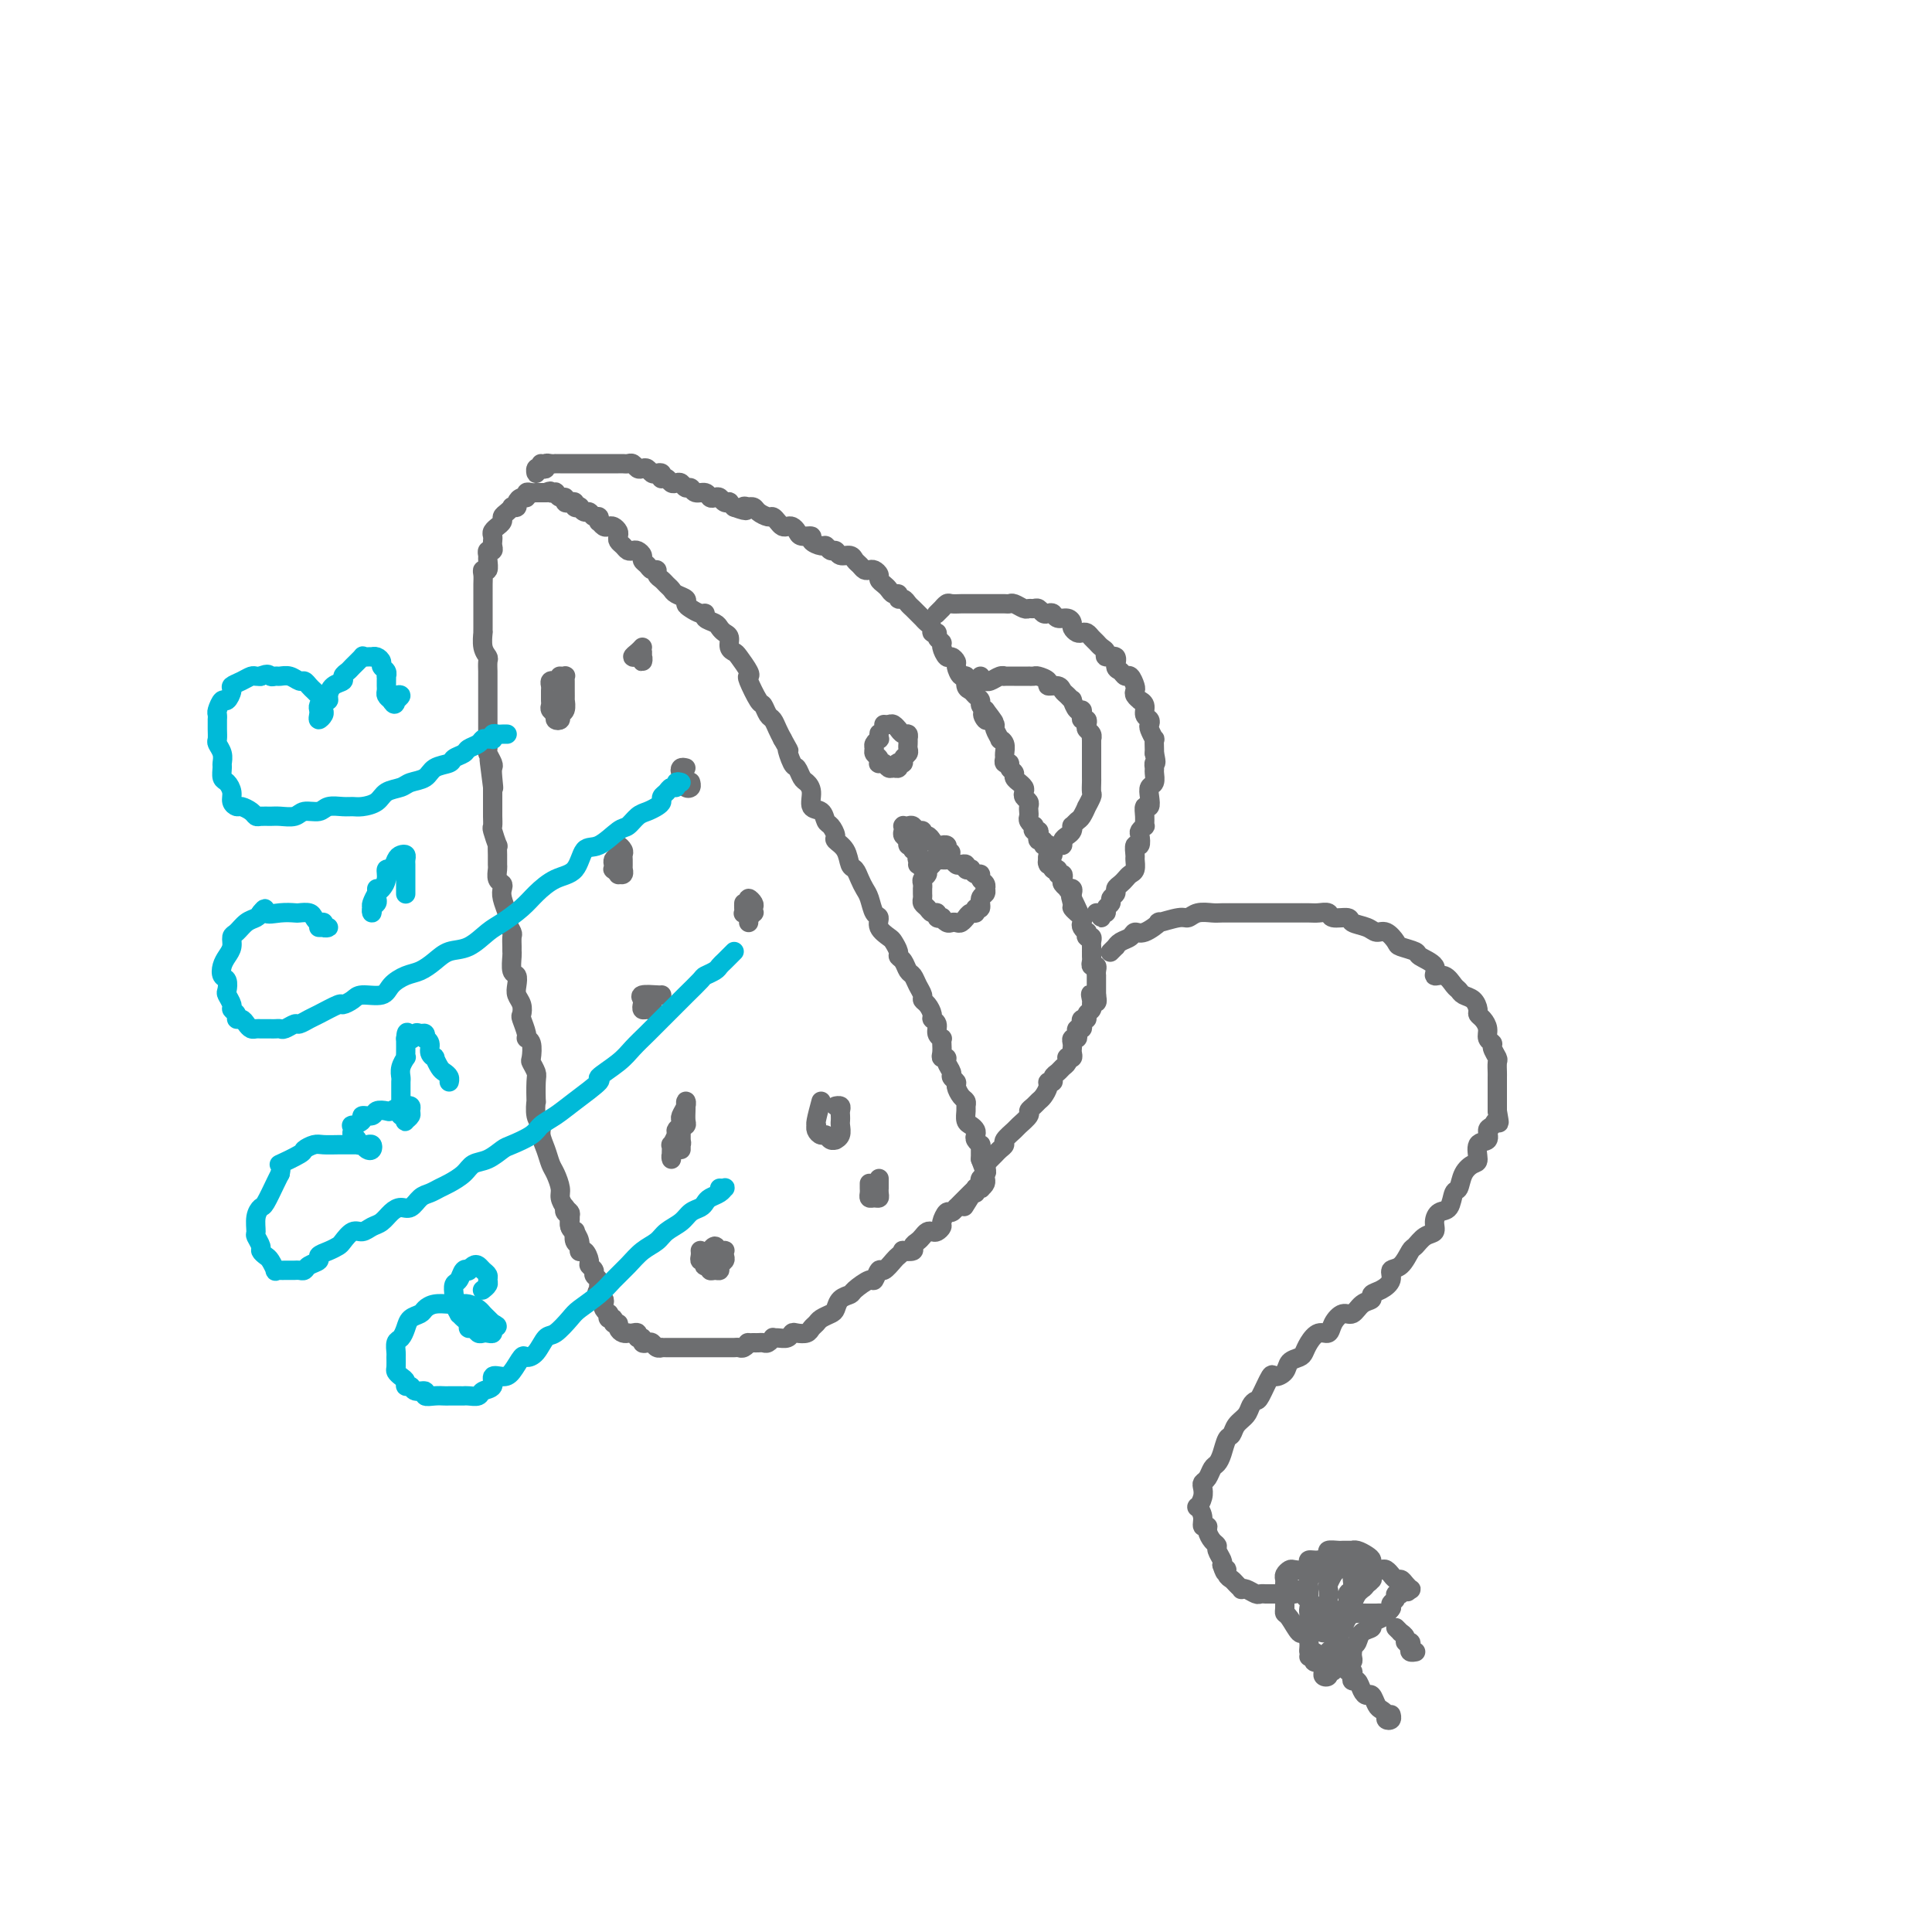 <svg viewBox='0 0 400 400' version='1.1' xmlns='http://www.w3.org/2000/svg' xmlns:xlink='http://www.w3.org/1999/xlink'><g fill='none' stroke='rgb(109,110,112)' stroke-width='4' stroke-linecap='round' stroke-linejoin='round'><path d='M120,259c-0.030,0.099 -0.060,0.199 0,0c0.060,-0.199 0.208,-0.696 0,-1c-0.208,-0.304 -0.774,-0.414 -1,-1c-0.226,-0.586 -0.112,-1.649 0,-2c0.112,-0.351 0.224,0.009 0,0c-0.224,-0.009 -0.782,-0.387 -1,-1c-0.218,-0.613 -0.096,-1.462 0,-2c0.096,-0.538 0.166,-0.767 0,-1c-0.166,-0.233 -0.569,-0.470 -1,-1c-0.431,-0.530 -0.889,-1.352 -1,-2c-0.111,-0.648 0.124,-1.122 0,-2c-0.124,-0.878 -0.607,-2.161 -1,-3c-0.393,-0.839 -0.698,-1.234 -1,-2c-0.302,-0.766 -0.603,-1.902 -1,-3c-0.397,-1.098 -0.891,-2.157 -1,-3c-0.109,-0.843 0.167,-1.469 0,-2c-0.167,-0.531 -0.776,-0.967 -1,-2c-0.224,-1.033 -0.064,-2.662 0,-3c0.064,-0.338 0.031,0.616 0,0c-0.031,-0.616 -0.060,-2.802 0,-4c0.060,-1.198 0.208,-1.407 0,-2c-0.208,-0.593 -0.773,-1.571 -1,-2c-0.227,-0.429 -0.117,-0.308 0,-1c0.117,-0.692 0.241,-2.198 0,-3c-0.241,-0.802 -0.848,-0.900 -1,-1c-0.152,-0.100 0.152,-0.201 0,-1c-0.152,-0.799 -0.759,-2.297 -1,-3c-0.241,-0.703 -0.116,-0.612 0,-1c0.116,-0.388 0.223,-1.254 0,-2c-0.223,-0.746 -0.778,-1.373 -1,-2c-0.222,-0.627 -0.112,-1.253 0,-2c0.112,-0.747 0.226,-1.614 0,-2c-0.226,-0.386 -0.793,-0.293 -1,-1c-0.207,-0.707 -0.054,-2.216 0,-3c0.054,-0.784 0.011,-0.844 0,-1c-0.011,-0.156 0.011,-0.409 0,-1c-0.011,-0.591 -0.054,-1.518 0,-2c0.054,-0.482 0.207,-0.517 0,-1c-0.207,-0.483 -0.774,-1.414 -1,-2c-0.226,-0.586 -0.112,-0.826 0,-1c0.112,-0.174 0.222,-0.283 0,-1c-0.222,-0.717 -0.778,-2.041 -1,-3c-0.222,-0.959 -0.112,-1.552 0,-2c0.112,-0.448 0.226,-0.752 0,-1c-0.226,-0.248 -0.793,-0.439 -1,-1c-0.207,-0.561 -0.054,-1.492 0,-2c0.054,-0.508 0.011,-0.592 0,-1c-0.011,-0.408 0.011,-1.141 0,-2c-0.011,-0.859 -0.056,-1.845 0,-2c0.056,-0.155 0.211,0.519 0,0c-0.211,-0.519 -0.789,-2.232 -1,-3c-0.211,-0.768 -0.057,-0.590 0,-1c0.057,-0.410 0.015,-1.408 0,-2c-0.015,-0.592 -0.004,-0.777 0,-1c0.004,-0.223 0.001,-0.483 0,-1c-0.001,-0.517 -0.000,-1.291 0,-2c0.000,-0.709 0.000,-1.355 0,-2'/><path d='M102,163c-1.393,-10.716 -0.377,-3.505 0,-1c0.377,2.505 0.115,0.305 0,-1c-0.115,-1.305 -0.083,-1.716 0,-2c0.083,-0.284 0.219,-0.442 0,-1c-0.219,-0.558 -0.791,-1.515 -1,-2c-0.209,-0.485 -0.056,-0.499 0,-1c0.056,-0.501 0.015,-1.490 0,-2c-0.015,-0.510 -0.004,-0.540 0,-1c0.004,-0.460 0.001,-1.350 0,-2c-0.001,-0.650 -0.000,-1.059 0,-1c0.000,0.059 0.000,0.587 0,0c-0.000,-0.587 0.000,-2.289 0,-3c-0.000,-0.711 -0.000,-0.432 0,-1c0.000,-0.568 0.001,-1.983 0,-3c-0.001,-1.017 -0.004,-1.636 0,-2c0.004,-0.364 0.015,-0.473 0,-1c-0.015,-0.527 -0.057,-1.471 0,-2c0.057,-0.529 0.211,-0.641 0,-1c-0.211,-0.359 -0.789,-0.964 -1,-2c-0.211,-1.036 -0.057,-2.501 0,-3c0.057,-0.499 0.015,-0.031 0,0c-0.015,0.031 -0.004,-0.376 0,-1c0.004,-0.624 0.001,-1.464 0,-2c-0.001,-0.536 -0.000,-0.769 0,-1c0.000,-0.231 -0.000,-0.460 0,-1c0.000,-0.540 0.000,-1.391 0,-2c-0.000,-0.609 -0.001,-0.976 0,-1c0.001,-0.024 0.004,0.297 0,0c-0.004,-0.297 -0.015,-1.211 0,-2c0.015,-0.789 0.057,-1.454 0,-2c-0.057,-0.546 -0.212,-0.973 0,-1c0.212,-0.027 0.793,0.347 1,0c0.207,-0.347 0.041,-1.417 0,-2c-0.041,-0.583 0.041,-0.681 0,-1c-0.041,-0.319 -0.207,-0.859 0,-1c0.207,-0.141 0.786,0.117 1,0c0.214,-0.117 0.061,-0.610 0,-1c-0.061,-0.390 -0.032,-0.678 0,-1c0.032,-0.322 0.065,-0.678 0,-1c-0.065,-0.322 -0.228,-0.611 0,-1c0.228,-0.389 0.848,-0.877 1,-1c0.152,-0.123 -0.166,0.121 0,0c0.166,-0.121 0.814,-0.607 1,-1c0.186,-0.393 -0.090,-0.693 0,-1c0.090,-0.307 0.545,-0.621 1,-1c0.455,-0.379 0.909,-0.824 1,-1c0.091,-0.176 -0.182,-0.085 0,0c0.182,0.085 0.819,0.163 1,0c0.181,-0.163 -0.092,-0.565 0,-1c0.092,-0.435 0.551,-0.901 1,-1c0.449,-0.099 0.890,0.170 1,0c0.110,-0.170 -0.111,-0.778 0,-1c0.111,-0.222 0.555,-0.060 1,0c0.445,0.060 0.893,0.016 1,0c0.107,-0.016 -0.125,-0.004 0,0c0.125,0.004 0.607,0.001 1,0c0.393,-0.001 0.696,-0.001 1,0'/><path d='M113,102c1.400,-0.623 0.901,-0.182 1,0c0.099,0.182 0.796,0.105 1,0c0.204,-0.105 -0.086,-0.238 0,0c0.086,0.238 0.549,0.847 1,1c0.451,0.153 0.890,-0.152 1,0c0.110,0.152 -0.110,0.759 0,1c0.110,0.241 0.551,0.116 1,0c0.449,-0.116 0.908,-0.223 1,0c0.092,0.223 -0.183,0.777 0,1c0.183,0.223 0.822,0.116 1,0c0.178,-0.116 -0.106,-0.243 0,0c0.106,0.243 0.603,0.854 1,1c0.397,0.146 0.694,-0.172 1,0c0.306,0.172 0.621,0.834 1,1c0.379,0.166 0.823,-0.166 1,0c0.177,0.166 0.089,0.828 0,1c-0.089,0.172 -0.178,-0.147 0,0c0.178,0.147 0.622,0.760 1,1c0.378,0.240 0.689,0.106 1,0c0.311,-0.106 0.622,-0.183 1,0c0.378,0.183 0.822,0.627 1,1c0.178,0.373 0.089,0.674 0,1c-0.089,0.326 -0.179,0.675 0,1c0.179,0.325 0.626,0.626 1,1c0.374,0.374 0.674,0.821 1,1c0.326,0.179 0.679,0.089 1,0c0.321,-0.089 0.611,-0.178 1,0c0.389,0.178 0.879,0.621 1,1c0.121,0.379 -0.126,0.693 0,1c0.126,0.307 0.625,0.607 1,1c0.375,0.393 0.625,0.879 1,1c0.375,0.121 0.874,-0.122 1,0c0.126,0.122 -0.122,0.610 0,1c0.122,0.390 0.615,0.682 1,1c0.385,0.318 0.663,0.663 1,1c0.337,0.337 0.733,0.667 1,1c0.267,0.333 0.404,0.667 1,1c0.596,0.333 1.653,0.663 2,1c0.347,0.337 -0.014,0.682 0,1c0.014,0.318 0.403,0.610 1,1c0.597,0.390 1.403,0.878 2,1c0.597,0.122 0.986,-0.122 1,0c0.014,0.122 -0.346,0.609 0,1c0.346,0.391 1.398,0.686 2,1c0.602,0.314 0.753,0.648 1,1c0.247,0.352 0.590,0.722 1,1c0.410,0.278 0.888,0.463 1,1c0.112,0.537 -0.141,1.426 0,2c0.141,0.574 0.677,0.833 1,1c0.323,0.167 0.433,0.241 1,1c0.567,0.759 1.591,2.201 2,3c0.409,0.799 0.204,0.953 0,1c-0.204,0.047 -0.405,-0.013 0,1c0.405,1.013 1.418,3.101 2,4c0.582,0.899 0.733,0.611 1,1c0.267,0.389 0.649,1.455 1,2c0.351,0.545 0.671,0.570 1,1c0.329,0.430 0.665,1.266 1,2c0.335,0.734 0.667,1.367 1,2'/><path d='M162,153c2.035,3.683 1.122,1.889 1,2c-0.122,0.111 0.546,2.125 1,3c0.454,0.875 0.694,0.609 1,1c0.306,0.391 0.677,1.437 1,2c0.323,0.563 0.597,0.641 1,1c0.403,0.359 0.934,0.998 1,2c0.066,1.002 -0.332,2.366 0,3c0.332,0.634 1.394,0.536 2,1c0.606,0.464 0.758,1.488 1,2c0.242,0.512 0.576,0.512 1,1c0.424,0.488 0.940,1.464 1,2c0.060,0.536 -0.335,0.633 0,1c0.335,0.367 1.399,1.005 2,2c0.601,0.995 0.738,2.348 1,3c0.262,0.652 0.647,0.602 1,1c0.353,0.398 0.673,1.244 1,2c0.327,0.756 0.660,1.424 1,2c0.340,0.576 0.686,1.061 1,2c0.314,0.939 0.594,2.330 1,3c0.406,0.670 0.936,0.617 1,1c0.064,0.383 -0.337,1.202 0,2c0.337,0.798 1.414,1.575 2,2c0.586,0.425 0.682,0.499 1,1c0.318,0.501 0.859,1.429 1,2c0.141,0.571 -0.117,0.786 0,1c0.117,0.214 0.610,0.428 1,1c0.390,0.572 0.678,1.501 1,2c0.322,0.499 0.677,0.566 1,1c0.323,0.434 0.612,1.233 1,2c0.388,0.767 0.873,1.501 1,2c0.127,0.499 -0.106,0.763 0,1c0.106,0.237 0.549,0.448 1,1c0.451,0.552 0.909,1.444 1,2c0.091,0.556 -0.186,0.775 0,1c0.186,0.225 0.834,0.455 1,1c0.166,0.545 -0.151,1.407 0,2c0.151,0.593 0.772,0.919 1,1c0.228,0.081 0.065,-0.084 0,0c-0.065,0.084 -0.033,0.417 0,1c0.033,0.583 0.065,1.417 0,2c-0.065,0.583 -0.229,0.916 0,1c0.229,0.084 0.850,-0.079 1,0c0.150,0.079 -0.171,0.401 0,1c0.171,0.599 0.833,1.474 1,2c0.167,0.526 -0.162,0.704 0,1c0.162,0.296 0.814,0.709 1,1c0.186,0.291 -0.094,0.458 0,1c0.094,0.542 0.560,1.458 1,2c0.440,0.542 0.853,0.708 1,1c0.147,0.292 0.029,0.708 0,1c-0.029,0.292 0.031,0.460 0,1c-0.031,0.540 -0.153,1.454 0,2c0.153,0.546 0.581,0.725 1,1c0.419,0.275 0.830,0.647 1,1c0.170,0.353 0.098,0.686 0,1c-0.098,0.314 -0.222,0.609 0,1c0.222,0.391 0.792,0.878 1,1c0.208,0.122 0.056,-0.122 0,0c-0.056,0.122 -0.015,0.610 0,1c0.015,0.390 0.004,0.683 0,1c-0.004,0.317 -0.002,0.659 0,1'/><path d='M203,240c1.773,4.880 1.207,2.081 1,1c-0.207,-1.081 -0.055,-0.445 0,0c0.055,0.445 0.012,0.697 0,1c-0.012,0.303 0.007,0.656 0,1c-0.007,0.344 -0.040,0.680 0,1c0.040,0.320 0.151,0.625 0,1c-0.151,0.375 -0.565,0.822 -1,1c-0.435,0.178 -0.890,0.089 -1,0c-0.110,-0.089 0.124,-0.177 0,0c-0.124,0.177 -0.607,0.621 -1,1c-0.393,0.379 -0.697,0.694 -1,1c-0.303,0.306 -0.606,0.602 -1,1c-0.394,0.398 -0.880,0.898 -1,1c-0.120,0.102 0.126,-0.194 0,0c-0.126,0.194 -0.625,0.879 -1,1c-0.375,0.121 -0.625,-0.321 -1,0c-0.375,0.321 -0.874,1.406 -1,2c-0.126,0.594 0.121,0.698 0,1c-0.121,0.302 -0.609,0.802 -1,1c-0.391,0.198 -0.683,0.094 -1,0c-0.317,-0.094 -0.657,-0.179 -1,0c-0.343,0.179 -0.688,0.623 -1,1c-0.312,0.377 -0.590,0.689 -1,1c-0.410,0.311 -0.950,0.623 -1,1c-0.050,0.377 0.391,0.821 0,1c-0.391,0.179 -1.614,0.095 -2,0c-0.386,-0.095 0.066,-0.199 0,0c-0.066,0.199 -0.648,0.702 -1,1c-0.352,0.298 -0.473,0.390 -1,1c-0.527,0.610 -1.458,1.739 -2,2c-0.542,0.261 -0.693,-0.347 -1,0c-0.307,0.347 -0.768,1.650 -1,2c-0.232,0.350 -0.233,-0.253 -1,0c-0.767,0.253 -2.298,1.363 -3,2c-0.702,0.637 -0.573,0.801 -1,1c-0.427,0.199 -1.410,0.435 -2,1c-0.590,0.565 -0.788,1.461 -1,2c-0.212,0.539 -0.437,0.723 -1,1c-0.563,0.277 -1.464,0.649 -2,1c-0.536,0.351 -0.707,0.681 -1,1c-0.293,0.319 -0.707,0.625 -1,1c-0.293,0.375 -0.463,0.818 -1,1c-0.537,0.182 -1.440,0.101 -2,0c-0.560,-0.101 -0.776,-0.224 -1,0c-0.224,0.224 -0.455,0.796 -1,1c-0.545,0.204 -1.403,0.041 -2,0c-0.597,-0.041 -0.934,0.042 -1,0c-0.066,-0.042 0.137,-0.207 0,0c-0.137,0.207 -0.614,0.788 -1,1c-0.386,0.212 -0.681,0.057 -1,0c-0.319,-0.057 -0.663,-0.016 -1,0c-0.337,0.016 -0.669,0.008 -1,0'/><path d='M156,278c-1.881,0.249 -1.082,-0.130 -1,0c0.082,0.130 -0.552,0.767 -1,1c-0.448,0.233 -0.710,0.062 -1,0c-0.290,-0.062 -0.606,-0.017 -1,0c-0.394,0.017 -0.865,0.004 -1,0c-0.135,-0.004 0.065,-0.001 0,0c-0.065,0.001 -0.395,0.000 -1,0c-0.605,-0.000 -1.485,-0.000 -2,0c-0.515,0.000 -0.666,0.000 -1,0c-0.334,-0.000 -0.850,-0.000 -1,0c-0.150,0.000 0.066,0.000 0,0c-0.066,-0.000 -0.413,-0.000 -1,0c-0.587,0.000 -1.414,-0.000 -2,0c-0.586,0.000 -0.931,0.000 -1,0c-0.069,-0.000 0.136,-0.000 0,0c-0.136,0.000 -0.615,0.000 -1,0c-0.385,-0.000 -0.677,-0.000 -1,0c-0.323,0.000 -0.678,0.001 -1,0c-0.322,-0.001 -0.611,-0.004 -1,0c-0.389,0.004 -0.877,0.015 -1,0c-0.123,-0.015 0.121,-0.055 0,0c-0.121,0.055 -0.606,0.207 -1,0c-0.394,-0.207 -0.698,-0.772 -1,-1c-0.302,-0.228 -0.602,-0.117 -1,0c-0.398,0.117 -0.894,0.242 -1,0c-0.106,-0.242 0.178,-0.849 0,-1c-0.178,-0.151 -0.817,0.156 -1,0c-0.183,-0.156 0.092,-0.773 0,-1c-0.092,-0.227 -0.551,-0.064 -1,0c-0.449,0.064 -0.890,0.027 -1,0c-0.110,-0.027 0.110,-0.045 0,0c-0.110,0.045 -0.550,0.151 -1,0c-0.450,-0.151 -0.909,-0.561 -1,-1c-0.091,-0.439 0.186,-0.906 0,-1c-0.186,-0.094 -0.833,0.186 -1,0c-0.167,-0.186 0.148,-0.837 0,-1c-0.148,-0.163 -0.758,0.164 -1,0c-0.242,-0.164 -0.116,-0.818 0,-1c0.116,-0.182 0.224,0.110 0,0c-0.224,-0.110 -0.778,-0.621 -1,-1c-0.222,-0.379 -0.111,-0.627 0,-1c0.111,-0.373 0.222,-0.870 0,-1c-0.222,-0.130 -0.778,0.106 -1,0c-0.222,-0.106 -0.111,-0.553 0,-1'/><path d='M124,268c-0.775,-1.190 -0.212,-0.164 0,0c0.212,0.164 0.072,-0.533 0,-1c-0.072,-0.467 -0.076,-0.703 0,-1c0.076,-0.297 0.231,-0.656 0,-1c-0.231,-0.344 -0.849,-0.675 -1,-1c-0.151,-0.325 0.166,-0.646 0,-1c-0.166,-0.354 -0.814,-0.741 -1,-1c-0.186,-0.259 0.090,-0.389 0,-1c-0.090,-0.611 -0.545,-1.704 -1,-2c-0.455,-0.296 -0.911,0.206 -1,0c-0.089,-0.206 0.187,-1.120 0,-2c-0.187,-0.880 -0.839,-1.727 -1,-2c-0.161,-0.273 0.167,0.028 0,0c-0.167,-0.028 -0.829,-0.386 -1,-1c-0.171,-0.614 0.150,-1.485 0,-2c-0.150,-0.515 -0.772,-0.674 -1,-1c-0.228,-0.326 -0.061,-0.819 0,-1c0.061,-0.181 0.018,-0.052 0,0c-0.018,0.052 -0.009,0.026 0,0'/><path d='M115,141c0.113,0.024 0.227,0.048 0,0c-0.227,-0.048 -0.793,-0.168 -1,0c-0.207,0.168 -0.055,0.622 0,1c0.055,0.378 0.014,0.679 0,1c-0.014,0.321 0.000,0.663 0,1c-0.000,0.337 -0.015,0.668 0,1c0.015,0.332 0.061,0.664 0,1c-0.061,0.336 -0.228,0.675 0,1c0.228,0.325 0.849,0.635 1,1c0.151,0.365 -0.170,0.783 0,1c0.170,0.217 0.830,0.232 1,0c0.170,-0.232 -0.151,-0.710 0,-1c0.151,-0.290 0.772,-0.392 1,-1c0.228,-0.608 0.061,-1.721 0,-2c-0.061,-0.279 -0.017,0.275 0,0c0.017,-0.275 0.005,-1.380 0,-2c-0.005,-0.620 -0.005,-0.755 0,-1c0.005,-0.245 0.015,-0.602 0,-1c-0.015,-0.398 -0.057,-0.839 0,-1c0.057,-0.161 0.211,-0.043 0,0c-0.211,0.043 -0.788,0.012 -1,0c-0.212,-0.012 -0.061,-0.003 0,0c0.061,0.003 0.030,0.002 0,0'/><path d='M133,134c-0.277,0.309 -0.554,0.617 -1,1c-0.446,0.383 -1.062,0.839 -1,1c0.062,0.161 0.801,0.025 1,0c0.199,-0.025 -0.143,0.061 0,0c0.143,-0.061 0.770,-0.269 1,0c0.230,0.269 0.062,1.013 0,1c-0.062,-0.013 -0.016,-0.784 0,-1c0.016,-0.216 0.004,0.125 0,0c-0.004,-0.125 -0.001,-0.714 0,-1c0.001,-0.286 0.000,-0.269 0,0c-0.000,0.269 -0.000,0.791 0,1c0.000,0.209 0.000,0.104 0,0'/><path d='M128,177c-0.420,0.342 -0.841,0.684 -1,1c-0.159,0.316 -0.058,0.606 0,1c0.058,0.394 0.072,0.891 0,1c-0.072,0.109 -0.229,-0.171 0,0c0.229,0.171 0.846,0.793 1,1c0.154,0.207 -0.155,-0.000 0,0c0.155,0.000 0.774,0.207 1,0c0.226,-0.207 0.060,-0.829 0,-1c-0.060,-0.171 -0.015,0.109 0,0c0.015,-0.109 0.000,-0.608 0,-1c-0.000,-0.392 0.014,-0.676 0,-1c-0.014,-0.324 -0.056,-0.686 0,-1c0.056,-0.314 0.211,-0.579 0,-1c-0.211,-0.421 -0.789,-0.999 -1,-1c-0.211,-0.001 -0.057,0.574 0,1c0.057,0.426 0.015,0.702 0,1c-0.015,0.298 -0.004,0.619 0,1c0.004,0.381 0.001,0.823 0,1c-0.001,0.177 -0.001,0.088 0,0'/><path d='M142,159c-0.392,-0.092 -0.784,-0.183 -1,0c-0.216,0.183 -0.255,0.641 0,1c0.255,0.359 0.804,0.619 1,1c0.196,0.381 0.038,0.883 0,1c-0.038,0.117 0.042,-0.151 0,0c-0.042,0.151 -0.207,0.720 0,1c0.207,0.280 0.788,0.271 1,0c0.212,-0.271 0.057,-0.804 0,-1c-0.057,-0.196 -0.016,-0.056 0,0c0.016,0.056 0.008,0.028 0,0'/><path d='M137,206c-0.083,0.024 -0.167,0.049 -1,0c-0.833,-0.049 -2.417,-0.171 -3,0c-0.583,0.171 -0.167,0.635 0,1c0.167,0.365 0.083,0.630 0,1c-0.083,0.370 -0.166,0.845 0,1c0.166,0.155 0.581,-0.010 1,0c0.419,0.010 0.844,0.195 1,0c0.156,-0.195 0.045,-0.770 0,-1c-0.045,-0.230 -0.022,-0.115 0,0'/><path d='M154,187c-0.009,0.312 -0.017,0.624 0,1c0.017,0.376 0.061,0.815 0,1c-0.061,0.185 -0.227,0.117 0,0c0.227,-0.117 0.845,-0.283 1,0c0.155,0.283 -0.154,1.016 0,1c0.154,-0.016 0.769,-0.779 1,-1c0.231,-0.221 0.076,0.102 0,0c-0.076,-0.102 -0.073,-0.627 0,-1c0.073,-0.373 0.216,-0.593 0,-1c-0.216,-0.407 -0.790,-0.999 -1,-1c-0.210,-0.001 -0.056,0.591 0,1c0.056,0.409 0.015,0.635 0,1c-0.015,0.365 -0.004,0.868 0,1c0.004,0.132 0.001,-0.109 0,0c-0.001,0.109 -0.000,0.568 0,1c0.000,0.432 0.000,0.838 0,1c-0.000,0.162 -0.000,0.081 0,0'/><path d='M141,233c-0.453,0.374 -0.906,0.747 -1,1c-0.094,0.253 0.171,0.384 0,1c-0.171,0.616 -0.779,1.717 -1,2c-0.221,0.283 -0.057,-0.253 0,0c0.057,0.253 0.005,1.294 0,2c-0.005,0.706 0.037,1.077 0,1c-0.037,-0.077 -0.155,-0.602 0,-1c0.155,-0.398 0.581,-0.670 1,-1c0.419,-0.330 0.830,-0.717 1,-1c0.170,-0.283 0.098,-0.461 0,-1c-0.098,-0.539 -0.222,-1.439 0,-2c0.222,-0.561 0.791,-0.781 1,-1c0.209,-0.219 0.057,-0.435 0,-1c-0.057,-0.565 -0.019,-1.479 0,-2c0.019,-0.521 0.019,-0.648 0,-1c-0.019,-0.352 -0.058,-0.930 0,-1c0.058,-0.070 0.212,0.366 0,1c-0.212,0.634 -0.789,1.465 -1,2c-0.211,0.535 -0.057,0.774 0,1c0.057,0.226 0.015,0.438 0,1c-0.015,0.562 -0.004,1.475 0,2c0.004,0.525 0.001,0.663 0,1c-0.001,0.337 -0.000,0.874 0,1c0.000,0.126 0.000,-0.158 0,0c-0.000,0.158 -0.000,0.760 0,1c0.000,0.240 0.000,0.120 0,0'/><path d='M170,228c-0.421,1.572 -0.842,3.143 -1,4c-0.158,0.857 -0.053,0.999 0,1c0.053,0.001 0.055,-0.140 0,0c-0.055,0.140 -0.168,0.559 0,1c0.168,0.441 0.619,0.903 1,1c0.381,0.097 0.694,-0.172 1,0c0.306,0.172 0.604,0.786 1,1c0.396,0.214 0.891,0.030 1,0c0.109,-0.030 -0.167,0.094 0,0c0.167,-0.094 0.776,-0.406 1,-1c0.224,-0.594 0.061,-1.469 0,-2c-0.061,-0.531 -0.020,-0.717 0,-1c0.020,-0.283 0.019,-0.664 0,-1c-0.019,-0.336 -0.057,-0.626 0,-1c0.057,-0.374 0.208,-0.831 0,-1c-0.208,-0.169 -0.774,-0.048 -1,0c-0.226,0.048 -0.113,0.024 0,0'/><path d='M112,96c0.115,0.461 0.230,0.922 0,1c-0.230,0.078 -0.804,-0.227 -1,0c-0.196,0.227 -0.015,0.985 0,1c0.015,0.015 -0.137,-0.714 0,-1c0.137,-0.286 0.562,-0.129 1,0c0.438,0.129 0.887,0.231 1,0c0.113,-0.231 -0.110,-0.794 0,-1c0.110,-0.206 0.555,-0.055 1,0c0.445,0.055 0.892,0.015 1,0c0.108,-0.015 -0.121,-0.004 0,0c0.121,0.004 0.592,0.001 1,0c0.408,-0.001 0.752,-0.000 1,0c0.248,0.000 0.399,0.000 1,0c0.601,-0.000 1.654,-0.000 2,0c0.346,0.000 -0.013,0.000 0,0c0.013,-0.000 0.398,0.000 1,0c0.602,-0.000 1.422,-0.000 2,0c0.578,0.000 0.914,0.000 1,0c0.086,-0.000 -0.079,-0.000 0,0c0.079,0.000 0.402,0.000 1,0c0.598,-0.000 1.470,-0.001 2,0c0.530,0.001 0.719,0.004 1,0c0.281,-0.004 0.653,-0.015 1,0c0.347,0.015 0.670,0.056 1,0c0.330,-0.056 0.666,-0.207 1,0c0.334,0.207 0.667,0.774 1,1c0.333,0.226 0.667,0.112 1,0c0.333,-0.112 0.664,-0.223 1,0c0.336,0.223 0.678,0.778 1,1c0.322,0.222 0.625,0.111 1,0c0.375,-0.111 0.821,-0.222 1,0c0.179,0.222 0.089,0.778 0,1c-0.089,0.222 -0.179,0.111 0,0c0.179,-0.111 0.625,-0.222 1,0c0.375,0.222 0.678,0.776 1,1c0.322,0.224 0.663,0.117 1,0c0.337,-0.117 0.672,-0.242 1,0c0.328,0.242 0.651,0.853 1,1c0.349,0.147 0.723,-0.171 1,0c0.277,0.171 0.455,0.829 1,1c0.545,0.171 1.455,-0.147 2,0c0.545,0.147 0.724,0.757 1,1c0.276,0.243 0.648,0.117 1,0c0.352,-0.117 0.686,-0.225 1,0c0.314,0.225 0.610,0.782 1,1c0.390,0.218 0.874,0.097 1,0c0.126,-0.097 -0.107,-0.171 0,0c0.107,0.171 0.553,0.585 1,1'/><path d='M152,105c3.792,1.393 2.272,0.376 2,0c-0.272,-0.376 0.704,-0.111 1,0c0.296,0.111 -0.090,0.067 0,0c0.090,-0.067 0.654,-0.159 1,0c0.346,0.159 0.474,0.568 1,1c0.526,0.432 1.450,0.886 2,1c0.550,0.114 0.725,-0.114 1,0c0.275,0.114 0.652,0.569 1,1c0.348,0.431 0.669,0.837 1,1c0.331,0.163 0.671,0.081 1,0c0.329,-0.081 0.647,-0.163 1,0c0.353,0.163 0.742,0.569 1,1c0.258,0.431 0.384,0.885 1,1c0.616,0.115 1.723,-0.109 2,0c0.277,0.109 -0.276,0.550 0,1c0.276,0.450 1.382,0.909 2,1c0.618,0.091 0.747,-0.187 1,0c0.253,0.187 0.631,0.838 1,1c0.369,0.162 0.729,-0.164 1,0c0.271,0.164 0.454,0.818 1,1c0.546,0.182 1.456,-0.109 2,0c0.544,0.109 0.723,0.617 1,1c0.277,0.383 0.653,0.642 1,1c0.347,0.358 0.667,0.817 1,1c0.333,0.183 0.681,0.091 1,0c0.319,-0.091 0.610,-0.179 1,0c0.390,0.179 0.878,0.626 1,1c0.122,0.374 -0.121,0.673 0,1c0.121,0.327 0.606,0.680 1,1c0.394,0.320 0.697,0.607 1,1c0.303,0.393 0.606,0.893 1,1c0.394,0.107 0.879,-0.179 1,0c0.121,0.179 -0.121,0.823 0,1c0.121,0.177 0.606,-0.111 1,0c0.394,0.111 0.698,0.622 1,1c0.302,0.378 0.602,0.622 1,1c0.398,0.378 0.894,0.889 1,1c0.106,0.111 -0.178,-0.178 0,0c0.178,0.178 0.817,0.822 1,1c0.183,0.178 -0.091,-0.111 0,0c0.091,0.111 0.545,0.621 1,1c0.455,0.379 0.911,0.627 1,1c0.089,0.373 -0.187,0.872 0,1c0.187,0.128 0.838,-0.116 1,0c0.162,0.116 -0.164,0.590 0,1c0.164,0.410 0.818,0.754 1,1c0.182,0.246 -0.110,0.393 0,1c0.110,0.607 0.621,1.673 1,2c0.379,0.327 0.627,-0.086 1,0c0.373,0.086 0.870,0.671 1,1c0.130,0.329 -0.106,0.403 0,1c0.106,0.597 0.553,1.718 1,2c0.447,0.282 0.894,-0.275 1,0c0.106,0.275 -0.130,1.383 0,2c0.130,0.617 0.626,0.743 1,1c0.374,0.257 0.626,0.646 1,1c0.374,0.354 0.870,0.672 1,1c0.130,0.328 -0.106,0.665 0,1c0.106,0.335 0.553,0.667 1,1'/><path d='M204,147c3.570,4.648 0.994,1.769 0,1c-0.994,-0.769 -0.406,0.572 0,1c0.406,0.428 0.630,-0.058 1,0c0.370,0.058 0.888,0.658 1,1c0.112,0.342 -0.180,0.424 0,1c0.180,0.576 0.833,1.646 1,2c0.167,0.354 -0.153,-0.006 0,0c0.153,0.006 0.777,0.379 1,1c0.223,0.621 0.045,1.490 0,2c-0.045,0.510 0.045,0.662 0,1c-0.045,0.338 -0.223,0.864 0,1c0.223,0.136 0.848,-0.117 1,0c0.152,0.117 -0.171,0.605 0,1c0.171,0.395 0.834,0.697 1,1c0.166,0.303 -0.165,0.606 0,1c0.165,0.394 0.828,0.879 1,1c0.172,0.121 -0.146,-0.122 0,0c0.146,0.122 0.757,0.610 1,1c0.243,0.390 0.118,0.682 0,1c-0.118,0.318 -0.227,0.663 0,1c0.227,0.337 0.792,0.667 1,1c0.208,0.333 0.059,0.668 0,1c-0.059,0.332 -0.030,0.662 0,1c0.030,0.338 0.060,0.683 0,1c-0.060,0.317 -0.208,0.606 0,1c0.208,0.394 0.774,0.893 1,1c0.226,0.107 0.112,-0.177 0,0c-0.112,0.177 -0.222,0.817 0,1c0.222,0.183 0.776,-0.091 1,0c0.224,0.091 0.116,0.546 0,1c-0.116,0.454 -0.241,0.905 0,1c0.241,0.095 0.849,-0.168 1,0c0.151,0.168 -0.155,0.766 0,1c0.155,0.234 0.773,0.104 1,0c0.227,-0.104 0.065,-0.183 0,0c-0.065,0.183 -0.033,0.627 0,1c0.033,0.373 0.065,0.673 0,1c-0.065,0.327 -0.229,0.680 0,1c0.229,0.320 0.850,0.607 1,1c0.150,0.393 -0.170,0.893 0,1c0.170,0.107 0.829,-0.179 1,0c0.171,0.179 -0.146,0.822 0,1c0.146,0.178 0.756,-0.110 1,0c0.244,0.110 0.122,0.617 0,1c-0.122,0.383 -0.243,0.641 0,1c0.243,0.359 0.850,0.817 1,1c0.150,0.183 -0.156,0.090 0,0c0.156,-0.090 0.773,-0.178 1,0c0.227,0.178 0.065,0.622 0,1c-0.065,0.378 -0.032,0.689 0,1'/><path d='M222,186c2.780,5.984 0.730,1.445 0,0c-0.730,-1.445 -0.139,0.204 0,1c0.139,0.796 -0.173,0.738 0,1c0.173,0.262 0.830,0.843 1,1c0.170,0.157 -0.147,-0.112 0,0c0.147,0.112 0.758,0.603 1,1c0.242,0.397 0.117,0.699 0,1c-0.117,0.301 -0.224,0.602 0,1c0.224,0.398 0.778,0.894 1,1c0.222,0.106 0.112,-0.179 0,0c-0.112,0.179 -0.226,0.823 0,1c0.226,0.177 0.793,-0.111 1,0c0.207,0.111 0.055,0.621 0,1c-0.055,0.379 -0.015,0.626 0,1c0.015,0.374 0.003,0.875 0,1c-0.003,0.125 0.003,-0.125 0,0c-0.003,0.125 -0.015,0.625 0,1c0.015,0.375 0.057,0.626 0,1c-0.057,0.374 -0.211,0.870 0,1c0.211,0.130 0.789,-0.106 1,0c0.211,0.106 0.057,0.553 0,1c-0.057,0.447 -0.015,0.893 0,1c0.015,0.107 0.004,-0.126 0,0c-0.004,0.126 -0.001,0.611 0,1c0.001,0.389 0.000,0.682 0,1c-0.000,0.318 -0.000,0.662 0,1c0.000,0.338 0.000,0.669 0,1'/><path d='M227,206c0.546,3.046 -0.590,0.661 -1,0c-0.410,-0.661 -0.095,0.401 0,1c0.095,0.599 -0.031,0.734 0,1c0.031,0.266 0.218,0.662 0,1c-0.218,0.338 -0.842,0.616 -1,1c-0.158,0.384 0.150,0.873 0,1c-0.150,0.127 -0.758,-0.107 -1,0c-0.242,0.107 -0.116,0.554 0,1c0.116,0.446 0.224,0.889 0,1c-0.224,0.111 -0.778,-0.111 -1,0c-0.222,0.111 -0.112,0.555 0,1c0.112,0.445 0.226,0.893 0,1c-0.226,0.107 -0.792,-0.125 -1,0c-0.208,0.125 -0.060,0.608 0,1c0.060,0.392 0.030,0.693 0,1c-0.030,0.307 -0.060,0.621 0,1c0.060,0.379 0.209,0.822 0,1c-0.209,0.178 -0.777,0.089 -1,0c-0.223,-0.089 -0.102,-0.179 0,0c0.102,0.179 0.186,0.626 0,1c-0.186,0.374 -0.642,0.674 -1,1c-0.358,0.326 -0.617,0.678 -1,1c-0.383,0.322 -0.890,0.615 -1,1c-0.110,0.385 0.178,0.863 0,1c-0.178,0.137 -0.821,-0.065 -1,0c-0.179,0.065 0.105,0.399 0,1c-0.105,0.601 -0.601,1.469 -1,2c-0.399,0.531 -0.703,0.724 -1,1c-0.297,0.276 -0.589,0.636 -1,1c-0.411,0.364 -0.941,0.731 -1,1c-0.059,0.269 0.353,0.439 0,1c-0.353,0.561 -1.471,1.512 -2,2c-0.529,0.488 -0.471,0.512 -1,1c-0.529,0.488 -1.647,1.440 -2,2c-0.353,0.560 0.059,0.728 0,1c-0.059,0.272 -0.590,0.646 -1,1c-0.410,0.354 -0.699,0.686 -1,1c-0.301,0.314 -0.616,0.609 -1,1c-0.384,0.391 -0.839,0.878 -1,1c-0.161,0.122 -0.029,-0.122 0,0c0.029,0.122 -0.045,0.611 0,1c0.045,0.389 0.209,0.679 0,1c-0.209,0.321 -0.792,0.673 -1,1c-0.208,0.327 -0.042,0.628 0,1c0.042,0.372 -0.041,0.815 0,1c0.041,0.185 0.207,0.111 0,0c-0.207,-0.111 -0.786,-0.261 -1,0c-0.214,0.261 -0.061,0.932 0,1c0.061,0.068 0.031,-0.466 0,-1'/><path d='M202,246c-4.167,6.667 -2.083,3.333 0,0'/><path d='M194,127c-0.120,0.121 -0.240,0.243 0,0c0.240,-0.243 0.841,-0.850 1,-1c0.159,-0.150 -0.125,0.156 0,0c0.125,-0.156 0.659,-0.774 1,-1c0.341,-0.226 0.489,-0.061 1,0c0.511,0.061 1.383,0.016 2,0c0.617,-0.016 0.977,-0.004 1,0c0.023,0.004 -0.293,0.001 0,0c0.293,-0.001 1.196,-0.000 2,0c0.804,0.000 1.511,0.000 2,0c0.489,-0.000 0.760,-0.001 1,0c0.240,0.001 0.449,0.004 1,0c0.551,-0.004 1.443,-0.015 2,0c0.557,0.015 0.779,0.057 1,0c0.221,-0.057 0.440,-0.212 1,0c0.560,0.212 1.459,0.793 2,1c0.541,0.207 0.722,0.042 1,0c0.278,-0.042 0.652,0.040 1,0c0.348,-0.040 0.670,-0.203 1,0c0.330,0.203 0.669,0.772 1,1c0.331,0.228 0.653,0.117 1,0c0.347,-0.117 0.719,-0.239 1,0c0.281,0.239 0.471,0.838 1,1c0.529,0.162 1.399,-0.114 2,0c0.601,0.114 0.935,0.618 1,1c0.065,0.382 -0.137,0.641 0,1c0.137,0.359 0.614,0.817 1,1c0.386,0.183 0.680,0.091 1,0c0.320,-0.091 0.664,-0.179 1,0c0.336,0.179 0.662,0.627 1,1c0.338,0.373 0.687,0.673 1,1c0.313,0.327 0.591,0.683 1,1c0.409,0.317 0.950,0.595 1,1c0.050,0.405 -0.390,0.936 0,1c0.390,0.064 1.610,-0.338 2,0c0.390,0.338 -0.049,1.418 0,2c0.049,0.582 0.588,0.667 1,1c0.412,0.333 0.698,0.915 1,1c0.302,0.085 0.621,-0.327 1,0c0.379,0.327 0.818,1.394 1,2c0.182,0.606 0.105,0.753 0,1c-0.105,0.247 -0.239,0.595 0,1c0.239,0.405 0.852,0.868 1,1c0.148,0.132 -0.170,-0.066 0,0c0.170,0.066 0.829,0.398 1,1c0.171,0.602 -0.147,1.476 0,2c0.147,0.524 0.757,0.699 1,1c0.243,0.301 0.118,0.728 0,1c-0.118,0.272 -0.228,0.388 0,1c0.228,0.612 0.793,1.721 1,2c0.207,0.279 0.056,-0.271 0,0c-0.056,0.271 -0.016,1.363 0,2c0.016,0.637 0.008,0.818 0,1'/><path d='M239,156c0.618,2.566 0.162,1.982 0,2c-0.162,0.018 -0.030,0.637 0,1c0.030,0.363 -0.044,0.469 0,1c0.044,0.531 0.204,1.486 0,2c-0.204,0.514 -0.773,0.588 -1,1c-0.227,0.412 -0.114,1.162 0,2c0.114,0.838 0.228,1.765 0,2c-0.228,0.235 -0.797,-0.221 -1,0c-0.203,0.221 -0.041,1.118 0,2c0.041,0.882 -0.041,1.747 0,2c0.041,0.253 0.203,-0.106 0,0c-0.203,0.106 -0.772,0.676 -1,1c-0.228,0.324 -0.114,0.400 0,1c0.114,0.600 0.227,1.723 0,2c-0.227,0.277 -0.796,-0.291 -1,0c-0.204,0.291 -0.044,1.440 0,2c0.044,0.560 -0.029,0.531 0,1c0.029,0.469 0.162,1.435 0,2c-0.162,0.565 -0.617,0.729 -1,1c-0.383,0.271 -0.695,0.650 -1,1c-0.305,0.350 -0.602,0.671 -1,1c-0.398,0.329 -0.895,0.665 -1,1c-0.105,0.335 0.183,0.668 0,1c-0.183,0.332 -0.837,0.662 -1,1c-0.163,0.338 0.167,0.684 0,1c-0.167,0.316 -0.830,0.603 -1,1c-0.170,0.397 0.151,0.905 0,1c-0.151,0.095 -0.776,-0.223 -1,0c-0.224,0.223 -0.046,0.988 0,1c0.046,0.012 -0.039,-0.729 0,-1c0.039,-0.271 0.203,-0.073 0,0c-0.203,0.073 -0.772,0.021 -1,0c-0.228,-0.021 -0.114,-0.010 0,0'/><path d='M203,140c-0.118,0.420 -0.235,0.841 0,1c0.235,0.159 0.824,0.057 1,0c0.176,-0.057 -0.060,-0.068 0,0c0.060,0.068 0.415,0.214 1,0c0.585,-0.214 1.398,-0.789 2,-1c0.602,-0.211 0.992,-0.056 1,0c0.008,0.056 -0.367,0.015 0,0c0.367,-0.015 1.475,-0.004 2,0c0.525,0.004 0.468,0.000 1,0c0.532,-0.000 1.653,0.003 2,0c0.347,-0.003 -0.081,-0.011 0,0c0.081,0.011 0.669,0.041 1,0c0.331,-0.041 0.403,-0.151 1,0c0.597,0.151 1.718,0.565 2,1c0.282,0.435 -0.274,0.891 0,1c0.274,0.109 1.379,-0.131 2,0c0.621,0.131 0.758,0.631 1,1c0.242,0.369 0.590,0.606 1,1c0.410,0.394 0.881,0.945 1,1c0.119,0.055 -0.113,-0.388 0,0c0.113,0.388 0.570,1.606 1,2c0.430,0.394 0.834,-0.035 1,0c0.166,0.035 0.096,0.534 0,1c-0.096,0.466 -0.218,0.898 0,1c0.218,0.102 0.776,-0.126 1,0c0.224,0.126 0.112,0.606 0,1c-0.112,0.394 -0.226,0.701 0,1c0.226,0.299 0.793,0.591 1,1c0.207,0.409 0.056,0.936 0,1c-0.056,0.064 -0.015,-0.333 0,0c0.015,0.333 0.004,1.398 0,2c-0.004,0.602 -0.001,0.743 0,1c0.001,0.257 0.000,0.631 0,1c-0.000,0.369 -0.000,0.733 0,1c0.000,0.267 0.001,0.437 0,1c-0.001,0.563 -0.004,1.518 0,2c0.004,0.482 0.016,0.492 0,1c-0.016,0.508 -0.060,1.516 0,2c0.060,0.484 0.224,0.444 0,1c-0.224,0.556 -0.834,1.708 -1,2c-0.166,0.292 0.113,-0.276 0,0c-0.113,0.276 -0.618,1.398 -1,2c-0.382,0.602 -0.641,0.686 -1,1c-0.359,0.314 -0.818,0.857 -1,1c-0.182,0.143 -0.086,-0.115 0,0c0.086,0.115 0.164,0.605 0,1c-0.164,0.395 -0.569,0.697 -1,1c-0.431,0.303 -0.889,0.607 -1,1c-0.111,0.393 0.124,0.875 0,1c-0.124,0.125 -0.607,-0.107 -1,0c-0.393,0.107 -0.697,0.554 -1,1'/><path d='M218,176c-1.177,1.884 -0.120,1.093 0,1c0.120,-0.093 -0.699,0.514 -1,1c-0.301,0.486 -0.086,0.853 0,1c0.086,0.147 0.043,0.073 0,0'/><path d='M193,178c0.121,0.333 0.243,0.666 0,1c-0.243,0.334 -0.850,0.668 -1,1c-0.150,0.332 0.156,0.663 0,1c-0.156,0.337 -0.774,0.682 -1,1c-0.226,0.318 -0.060,0.610 0,1c0.060,0.390 0.015,0.878 0,1c-0.015,0.122 -0.001,-0.122 0,0c0.001,0.122 -0.011,0.611 0,1c0.011,0.389 0.046,0.678 0,1c-0.046,0.322 -0.171,0.679 0,1c0.171,0.321 0.638,0.608 1,1c0.362,0.392 0.618,0.889 1,1c0.382,0.111 0.890,-0.163 1,0c0.110,0.163 -0.178,0.762 0,1c0.178,0.238 0.821,0.116 1,0c0.179,-0.116 -0.107,-0.226 0,0c0.107,0.226 0.607,0.789 1,1c0.393,0.211 0.679,0.072 1,0c0.321,-0.072 0.677,-0.076 1,0c0.323,0.076 0.612,0.232 1,0c0.388,-0.232 0.873,-0.851 1,-1c0.127,-0.149 -0.106,0.172 0,0c0.106,-0.172 0.549,-0.838 1,-1c0.451,-0.162 0.909,0.178 1,0c0.091,-0.178 -0.186,-0.875 0,-1c0.186,-0.125 0.834,0.321 1,0c0.166,-0.321 -0.151,-1.410 0,-2c0.151,-0.590 0.768,-0.683 1,-1c0.232,-0.317 0.077,-0.860 0,-1c-0.077,-0.140 -0.076,0.121 0,0c0.076,-0.121 0.226,-0.625 0,-1c-0.226,-0.375 -0.830,-0.623 -1,-1c-0.170,-0.377 0.094,-0.885 0,-1c-0.094,-0.115 -0.546,0.162 -1,0c-0.454,-0.162 -0.909,-0.762 -1,-1c-0.091,-0.238 0.183,-0.115 0,0c-0.183,0.115 -0.823,0.223 -1,0c-0.177,-0.223 0.107,-0.778 0,-1c-0.107,-0.222 -0.607,-0.112 -1,0c-0.393,0.112 -0.679,0.226 -1,0c-0.321,-0.226 -0.677,-0.792 -1,-1c-0.323,-0.208 -0.612,-0.057 -1,0c-0.388,0.057 -0.874,0.019 -1,0c-0.126,-0.019 0.110,-0.019 0,0c-0.110,0.019 -0.566,0.057 -1,0c-0.434,-0.057 -0.848,-0.208 -1,0c-0.152,0.208 -0.044,0.774 0,1c0.044,0.226 0.022,0.113 0,0'/><path d='M182,152c0.008,-0.120 0.017,-0.239 0,0c-0.017,0.239 -0.058,0.838 0,1c0.058,0.162 0.215,-0.111 0,0c-0.215,0.111 -0.804,0.608 -1,1c-0.196,0.392 -0.001,0.680 0,1c0.001,0.320 -0.193,0.673 0,1c0.193,0.327 0.773,0.627 1,1c0.227,0.373 0.102,0.818 0,1c-0.102,0.182 -0.181,0.102 0,0c0.181,-0.102 0.623,-0.227 1,0c0.377,0.227 0.688,0.807 1,1c0.312,0.193 0.623,0.000 1,0c0.377,-0.000 0.818,0.193 1,0c0.182,-0.193 0.105,-0.773 0,-1c-0.105,-0.227 -0.238,-0.102 0,0c0.238,0.102 0.848,0.182 1,0c0.152,-0.182 -0.155,-0.627 0,-1c0.155,-0.373 0.774,-0.673 1,-1c0.226,-0.327 0.061,-0.680 0,-1c-0.061,-0.320 -0.019,-0.606 0,-1c0.019,-0.394 0.015,-0.894 0,-1c-0.015,-0.106 -0.042,0.183 0,0c0.042,-0.183 0.152,-0.837 0,-1c-0.152,-0.163 -0.565,0.167 -1,0c-0.435,-0.167 -0.891,-0.829 -1,-1c-0.109,-0.171 0.128,0.150 0,0c-0.128,-0.150 -0.622,-0.772 -1,-1c-0.378,-0.228 -0.640,-0.061 -1,0c-0.360,0.061 -0.817,0.018 -1,0c-0.183,-0.018 -0.091,-0.009 0,0'/><path d='M230,197c-0.117,0.120 -0.235,0.240 0,0c0.235,-0.240 0.822,-0.839 1,-1c0.178,-0.161 -0.053,0.117 0,0c0.053,-0.117 0.391,-0.628 1,-1c0.609,-0.372 1.490,-0.606 2,-1c0.510,-0.394 0.647,-0.947 1,-1c0.353,-0.053 0.920,0.393 2,0c1.080,-0.393 2.672,-1.626 3,-2c0.328,-0.374 -0.610,0.110 0,0c0.610,-0.110 2.767,-0.814 4,-1c1.233,-0.186 1.542,0.146 2,0c0.458,-0.146 1.066,-0.771 2,-1c0.934,-0.229 2.194,-0.061 3,0c0.806,0.061 1.159,0.016 2,0c0.841,-0.016 2.169,-0.004 3,0c0.831,0.004 1.166,0.001 2,0c0.834,-0.001 2.167,-0.000 3,0c0.833,0.000 1.167,0.000 2,0c0.833,-0.000 2.164,-0.001 3,0c0.836,0.001 1.177,0.004 2,0c0.823,-0.004 2.126,-0.016 3,0c0.874,0.016 1.317,0.060 2,0c0.683,-0.060 1.604,-0.224 2,0c0.396,0.224 0.266,0.835 1,1c0.734,0.165 2.332,-0.115 3,0c0.668,0.115 0.407,0.626 1,1c0.593,0.374 2.040,0.611 3,1c0.960,0.389 1.431,0.931 2,1c0.569,0.069 1.235,-0.333 2,0c0.765,0.333 1.628,1.401 2,2c0.372,0.599 0.252,0.729 1,1c0.748,0.271 2.364,0.684 3,1c0.636,0.316 0.293,0.536 1,1c0.707,0.464 2.466,1.171 3,2c0.534,0.829 -0.156,1.781 0,2c0.156,0.219 1.159,-0.293 2,0c0.841,0.293 1.522,1.392 2,2c0.478,0.608 0.754,0.726 1,1c0.246,0.274 0.461,0.702 1,1c0.539,0.298 1.402,0.464 2,1c0.598,0.536 0.930,1.443 1,2c0.070,0.557 -0.121,0.765 0,1c0.121,0.235 0.553,0.496 1,1c0.447,0.504 0.908,1.252 1,2c0.092,0.748 -0.186,1.495 0,2c0.186,0.505 0.834,0.769 1,1c0.166,0.231 -0.152,0.428 0,1c0.152,0.572 0.773,1.518 1,2c0.227,0.482 0.061,0.500 0,1c-0.061,0.500 -0.016,1.481 0,2c0.016,0.519 0.004,0.576 0,1c-0.004,0.424 -0.001,1.217 0,2c0.001,0.783 0.000,1.557 0,2c-0.000,0.443 -0.000,0.555 0,1c0.000,0.445 0.000,1.222 0,2'/><path d='M310,230c0.661,3.649 0.313,2.271 0,2c-0.313,-0.271 -0.591,0.565 -1,1c-0.409,0.435 -0.949,0.469 -1,1c-0.051,0.531 0.386,1.558 0,2c-0.386,0.442 -1.595,0.297 -2,1c-0.405,0.703 -0.007,2.252 0,3c0.007,0.748 -0.378,0.694 -1,1c-0.622,0.306 -1.479,0.970 -2,2c-0.521,1.030 -0.704,2.425 -1,3c-0.296,0.575 -0.705,0.329 -1,1c-0.295,0.671 -0.477,2.259 -1,3c-0.523,0.741 -1.387,0.637 -2,1c-0.613,0.363 -0.976,1.194 -1,2c-0.024,0.806 0.289,1.586 0,2c-0.289,0.414 -1.182,0.463 -2,1c-0.818,0.537 -1.563,1.561 -2,2c-0.437,0.439 -0.567,0.292 -1,1c-0.433,0.708 -1.168,2.269 -2,3c-0.832,0.731 -1.763,0.630 -2,1c-0.237,0.370 0.218,1.211 0,2c-0.218,0.789 -1.108,1.526 -2,2c-0.892,0.474 -1.786,0.686 -2,1c-0.214,0.314 0.251,0.731 0,1c-0.251,0.269 -1.218,0.392 -2,1c-0.782,0.608 -1.378,1.702 -2,2c-0.622,0.298 -1.270,-0.202 -2,0c-0.730,0.202 -1.544,1.104 -2,2c-0.456,0.896 -0.555,1.784 -1,2c-0.445,0.216 -1.237,-0.241 -2,0c-0.763,0.241 -1.499,1.181 -2,2c-0.501,0.819 -0.768,1.517 -1,2c-0.232,0.483 -0.428,0.753 -1,1c-0.572,0.247 -1.519,0.473 -2,1c-0.481,0.527 -0.496,1.356 -1,2c-0.504,0.644 -1.497,1.103 -2,1c-0.503,-0.103 -0.515,-0.768 -1,0c-0.485,0.768 -1.443,2.968 -2,4c-0.557,1.032 -0.712,0.897 -1,1c-0.288,0.103 -0.707,0.446 -1,1c-0.293,0.554 -0.460,1.321 -1,2c-0.540,0.679 -1.454,1.271 -2,2c-0.546,0.729 -0.724,1.595 -1,2c-0.276,0.405 -0.651,0.350 -1,1c-0.349,0.650 -0.672,2.006 -1,3c-0.328,0.994 -0.663,1.628 -1,2c-0.337,0.372 -0.678,0.483 -1,1c-0.322,0.517 -0.626,1.439 -1,2c-0.374,0.561 -0.819,0.762 -1,1c-0.181,0.238 -0.097,0.514 0,1c0.097,0.486 0.207,1.181 0,2c-0.207,0.819 -0.731,1.760 -1,2c-0.269,0.240 -0.283,-0.221 0,0c0.283,0.221 0.863,1.124 1,2c0.137,0.876 -0.170,1.727 0,2c0.170,0.273 0.815,-0.030 1,0c0.185,0.030 -0.090,0.393 0,1c0.090,0.607 0.546,1.458 1,2c0.454,0.542 0.905,0.774 1,1c0.095,0.226 -0.167,0.445 0,1c0.167,0.555 0.762,1.444 1,2c0.238,0.556 0.119,0.778 0,1'/><path d='M253,324c0.858,2.809 1.004,1.331 1,1c-0.004,-0.331 -0.159,0.486 0,1c0.159,0.514 0.633,0.725 1,1c0.367,0.275 0.627,0.613 1,1c0.373,0.387 0.859,0.822 1,1c0.141,0.178 -0.063,0.100 0,0c0.063,-0.100 0.394,-0.223 1,0c0.606,0.223 1.486,0.792 2,1c0.514,0.208 0.663,0.056 1,0c0.337,-0.056 0.864,-0.015 1,0c0.136,0.015 -0.117,0.004 0,0c0.117,-0.004 0.605,-0.001 1,0c0.395,0.001 0.698,0.001 1,0c0.302,-0.001 0.602,-0.004 1,0c0.398,0.004 0.895,0.014 1,0c0.105,-0.014 -0.182,-0.053 0,0c0.182,0.053 0.833,0.196 1,0c0.167,-0.196 -0.151,-0.733 0,-1c0.151,-0.267 0.771,-0.264 1,0c0.229,0.264 0.065,0.790 0,1c-0.065,0.210 -0.033,0.105 0,0'/><path d='M271,343c0.451,-0.108 0.903,-0.215 1,0c0.097,0.215 -0.160,0.753 0,1c0.160,0.247 0.737,0.205 1,0c0.263,-0.205 0.211,-0.571 0,-1c-0.211,-0.429 -0.580,-0.921 -1,-1c-0.420,-0.079 -0.890,0.256 -1,0c-0.110,-0.256 0.138,-1.101 0,-2c-0.138,-0.899 -0.664,-1.850 -1,-2c-0.336,-0.150 -0.482,0.503 -1,0c-0.518,-0.503 -1.407,-2.162 -2,-3c-0.593,-0.838 -0.891,-0.854 -1,-1c-0.109,-0.146 -0.029,-0.420 0,-1c0.029,-0.580 0.008,-1.465 0,-2c-0.008,-0.535 -0.003,-0.721 0,-1c0.003,-0.279 0.004,-0.653 0,-1c-0.004,-0.347 -0.013,-0.668 0,-1c0.013,-0.332 0.048,-0.677 0,-1c-0.048,-0.323 -0.181,-0.625 0,-1c0.181,-0.375 0.674,-0.822 1,-1c0.326,-0.178 0.485,-0.085 1,0c0.515,0.085 1.386,0.164 2,0c0.614,-0.164 0.972,-0.569 1,-1c0.028,-0.431 -0.273,-0.886 0,-1c0.273,-0.114 1.118,0.113 2,0c0.882,-0.113 1.799,-0.566 2,-1c0.201,-0.434 -0.315,-0.848 0,-1c0.315,-0.152 1.459,-0.042 2,0c0.541,0.042 0.477,0.014 1,0c0.523,-0.014 1.633,-0.015 2,0c0.367,0.015 -0.007,0.045 0,0c0.007,-0.045 0.397,-0.166 1,0c0.603,0.166 1.418,0.619 2,1c0.582,0.381 0.929,0.689 1,1c0.071,0.311 -0.135,0.623 0,1c0.135,0.377 0.610,0.818 1,1c0.390,0.182 0.696,0.105 1,0c0.304,-0.105 0.606,-0.239 1,0c0.394,0.239 0.879,0.851 1,1c0.121,0.149 -0.122,-0.167 0,0c0.122,0.167 0.608,0.815 1,1c0.392,0.185 0.691,-0.094 1,0c0.309,0.094 0.629,0.561 1,1c0.371,0.439 0.792,0.849 1,1c0.208,0.151 0.202,0.043 0,0c-0.202,-0.043 -0.601,-0.022 -1,0'/><path d='M291,329c1.303,1.173 -0.439,0.107 -1,0c-0.561,-0.107 0.061,0.745 0,1c-0.061,0.255 -0.804,-0.086 -1,0c-0.196,0.086 0.156,0.600 0,1c-0.156,0.400 -0.820,0.684 -1,1c-0.180,0.316 0.125,0.662 0,1c-0.125,0.338 -0.681,0.667 -1,1c-0.319,0.333 -0.400,0.670 -1,1c-0.600,0.330 -1.719,0.652 -2,1c-0.281,0.348 0.276,0.723 0,1c-0.276,0.277 -1.383,0.455 -2,1c-0.617,0.545 -0.742,1.455 -1,2c-0.258,0.545 -0.647,0.723 -1,1c-0.353,0.277 -0.668,0.653 -1,1c-0.332,0.347 -0.682,0.667 -1,1c-0.318,0.333 -0.606,0.681 -1,1c-0.394,0.319 -0.894,0.608 -1,1c-0.106,0.392 0.182,0.886 0,1c-0.182,0.114 -0.834,-0.154 -1,0c-0.166,0.154 0.156,0.728 0,1c-0.156,0.272 -0.789,0.241 -1,0c-0.211,-0.241 -0.001,-0.694 0,-1c0.001,-0.306 -0.207,-0.466 0,-1c0.207,-0.534 0.829,-1.441 1,-2c0.171,-0.559 -0.109,-0.769 0,-1c0.109,-0.231 0.608,-0.483 1,-1c0.392,-0.517 0.678,-1.298 1,-2c0.322,-0.702 0.678,-1.325 1,-2c0.322,-0.675 0.608,-1.402 1,-2c0.392,-0.598 0.889,-1.068 1,-2c0.111,-0.932 -0.165,-2.326 0,-3c0.165,-0.674 0.772,-0.629 1,-1c0.228,-0.371 0.076,-1.157 0,-2c-0.076,-0.843 -0.075,-1.743 0,-2c0.075,-0.257 0.224,0.127 0,0c-0.224,-0.127 -0.819,-0.766 -1,-1c-0.181,-0.234 0.054,-0.064 0,0c-0.054,0.064 -0.396,0.021 -1,0c-0.604,-0.021 -1.471,-0.021 -2,0c-0.529,0.021 -0.719,0.061 -1,0c-0.281,-0.061 -0.653,-0.225 -1,0c-0.347,0.225 -0.667,0.837 -1,1c-0.333,0.163 -0.678,-0.125 -1,0c-0.322,0.125 -0.623,0.662 -1,1c-0.377,0.338 -0.832,0.476 -1,1c-0.168,0.524 -0.048,1.436 0,2c0.048,0.564 0.024,0.782 0,1'/><path d='M271,330c-1.392,1.046 -0.373,0.661 0,1c0.373,0.339 0.099,1.401 0,2c-0.099,0.599 -0.024,0.735 0,1c0.024,0.265 -0.005,0.659 0,1c0.005,0.341 0.042,0.627 0,1c-0.042,0.373 -0.165,0.831 0,1c0.165,0.169 0.618,0.047 1,0c0.382,-0.047 0.694,-0.020 1,0c0.306,0.020 0.605,0.031 1,0c0.395,-0.031 0.884,-0.105 1,0c0.116,0.105 -0.142,0.389 0,0c0.142,-0.389 0.683,-1.451 1,-2c0.317,-0.549 0.411,-0.583 1,-1c0.589,-0.417 1.675,-1.216 2,-2c0.325,-0.784 -0.109,-1.554 0,-2c0.109,-0.446 0.761,-0.567 1,-1c0.239,-0.433 0.065,-1.178 0,-2c-0.065,-0.822 -0.020,-1.723 0,-2c0.020,-0.277 0.015,0.069 0,0c-0.015,-0.069 -0.042,-0.551 0,-1c0.042,-0.449 0.152,-0.863 0,-1c-0.152,-0.137 -0.565,0.004 -1,0c-0.435,-0.004 -0.891,-0.152 -1,0c-0.109,0.152 0.128,0.603 0,1c-0.128,0.397 -0.622,0.738 -1,1c-0.378,0.262 -0.641,0.445 -1,1c-0.359,0.555 -0.814,1.482 -1,2c-0.186,0.518 -0.102,0.629 0,1c0.102,0.371 0.224,1.003 0,2c-0.224,0.997 -0.793,2.358 -1,3c-0.207,0.642 -0.051,0.564 0,1c0.051,0.436 -0.002,1.385 0,2c0.002,0.615 0.060,0.895 0,1c-0.060,0.105 -0.237,0.035 0,0c0.237,-0.035 0.890,-0.036 1,0c0.110,0.036 -0.321,0.109 0,0c0.321,-0.109 1.395,-0.400 2,-1c0.605,-0.600 0.739,-1.509 1,-2c0.261,-0.491 0.647,-0.566 1,-1c0.353,-0.434 0.673,-1.229 1,-2c0.327,-0.771 0.662,-1.518 1,-2c0.338,-0.482 0.679,-0.700 1,-1c0.321,-0.300 0.623,-0.684 1,-1c0.377,-0.316 0.830,-0.565 1,-1c0.170,-0.435 0.057,-1.055 0,-1c-0.057,0.055 -0.058,0.786 0,1c0.058,0.214 0.174,-0.087 0,0c-0.174,0.087 -0.639,0.563 -1,1c-0.361,0.437 -0.619,0.834 -1,1c-0.381,0.166 -0.887,0.100 -1,0c-0.113,-0.100 0.166,-0.233 0,0c-0.166,0.233 -0.775,0.832 -1,1c-0.225,0.168 -0.064,-0.095 0,0c0.064,0.095 0.032,0.547 0,1'/><path d='M280,331c-0.466,0.646 -0.132,0.762 0,1c0.132,0.238 0.063,0.600 0,1c-0.063,0.400 -0.119,0.839 0,1c0.119,0.161 0.413,0.043 1,0c0.587,-0.043 1.466,-0.010 2,0c0.534,0.010 0.721,-0.001 1,0c0.279,0.001 0.649,0.014 1,0c0.351,-0.014 0.682,-0.055 1,0c0.318,0.055 0.624,0.207 1,0c0.376,-0.207 0.822,-0.773 1,-1c0.178,-0.227 0.089,-0.113 0,0'/><path d='M280,342c-0.031,0.304 -0.062,0.607 0,1c0.062,0.393 0.216,0.875 0,1c-0.216,0.125 -0.804,-0.107 -1,0c-0.196,0.107 -0.001,0.555 0,1c0.001,0.445 -0.193,0.888 0,1c0.193,0.112 0.773,-0.107 1,0c0.227,0.107 0.102,0.541 0,1c-0.102,0.459 -0.182,0.944 0,1c0.182,0.056 0.626,-0.318 1,0c0.374,0.318 0.677,1.328 1,2c0.323,0.672 0.665,1.006 1,1c0.335,-0.006 0.663,-0.352 1,0c0.337,0.352 0.682,1.402 1,2c0.318,0.598 0.607,0.745 1,1c0.393,0.255 0.890,0.618 1,1c0.110,0.382 -0.166,0.783 0,1c0.166,0.217 0.776,0.251 1,0c0.224,-0.251 0.064,-0.786 0,-1c-0.064,-0.214 -0.032,-0.107 0,0'/><path d='M289,337c0.455,0.444 0.910,0.889 1,1c0.090,0.111 -0.186,-0.111 0,0c0.186,0.111 0.833,0.555 1,1c0.167,0.445 -0.148,0.890 0,1c0.148,0.110 0.758,-0.114 1,0c0.242,0.114 0.117,0.566 0,1c-0.117,0.434 -0.227,0.848 0,1c0.227,0.152 0.792,0.041 1,0c0.208,-0.041 0.059,-0.012 0,0c-0.059,0.012 -0.030,0.006 0,0'/><path d='M145,259c-0.008,-0.081 -0.016,-0.162 0,0c0.016,0.162 0.056,0.565 0,1c-0.056,0.435 -0.207,0.900 0,1c0.207,0.100 0.773,-0.166 1,0c0.227,0.166 0.116,0.762 0,1c-0.116,0.238 -0.237,0.117 0,0c0.237,-0.117 0.833,-0.230 1,0c0.167,0.230 -0.095,0.805 0,1c0.095,0.195 0.547,0.011 1,0c0.453,-0.011 0.906,0.151 1,0c0.094,-0.151 -0.170,-0.615 0,-1c0.170,-0.385 0.775,-0.690 1,-1c0.225,-0.310 0.072,-0.624 0,-1c-0.072,-0.376 -0.061,-0.815 0,-1c0.061,-0.185 0.174,-0.116 0,0c-0.174,0.116 -0.634,0.278 -1,0c-0.366,-0.278 -0.637,-0.998 -1,-1c-0.363,-0.002 -0.818,0.714 -1,1c-0.182,0.286 -0.091,0.143 0,0'/><path d='M180,245c-0.006,0.340 -0.012,0.680 0,1c0.012,0.320 0.042,0.619 0,1c-0.042,0.381 -0.155,0.844 0,1c0.155,0.156 0.577,0.004 1,0c0.423,-0.004 0.845,0.140 1,0c0.155,-0.140 0.041,-0.563 0,-1c-0.041,-0.437 -0.011,-0.888 0,-1c0.011,-0.112 0.003,0.114 0,0c-0.003,-0.114 -0.001,-0.567 0,-1c0.001,-0.433 0.000,-0.847 0,-1c-0.000,-0.153 -0.000,-0.044 0,0c0.000,0.044 0.000,0.022 0,0'/></g>
<g fill='none' stroke='rgb(0,186,216)' stroke-width='4' stroke-linecap='round' stroke-linejoin='round'><path d='M105,152c-0.339,-0.008 -0.679,-0.016 -1,0c-0.321,0.016 -0.625,0.057 -1,0c-0.375,-0.057 -0.822,-0.212 -1,0c-0.178,0.212 -0.088,0.792 0,1c0.088,0.208 0.174,0.045 0,0c-0.174,-0.045 -0.609,0.030 -1,0c-0.391,-0.030 -0.739,-0.163 -1,0c-0.261,0.163 -0.435,0.621 -1,1c-0.565,0.379 -1.520,0.678 -2,1c-0.480,0.322 -0.483,0.667 -1,1c-0.517,0.333 -1.546,0.652 -2,1c-0.454,0.348 -0.333,0.723 -1,1c-0.667,0.277 -2.122,0.454 -3,1c-0.878,0.546 -1.179,1.459 -2,2c-0.821,0.541 -2.163,0.709 -3,1c-0.837,0.291 -1.169,0.705 -2,1c-0.831,0.295 -2.161,0.472 -3,1c-0.839,0.528 -1.187,1.408 -2,2c-0.813,0.592 -2.089,0.895 -3,1c-0.911,0.105 -1.455,0.013 -2,0c-0.545,-0.013 -1.089,0.053 -2,0c-0.911,-0.053 -2.187,-0.224 -3,0c-0.813,0.224 -1.162,0.845 -2,1c-0.838,0.155 -2.165,-0.155 -3,0c-0.835,0.155 -1.180,0.774 -2,1c-0.820,0.226 -2.117,0.058 -3,0c-0.883,-0.058 -1.354,-0.005 -2,0c-0.646,0.005 -1.468,-0.036 -2,0c-0.532,0.036 -0.773,0.151 -1,0c-0.227,-0.151 -0.438,-0.568 -1,-1c-0.562,-0.432 -1.474,-0.879 -2,-1c-0.526,-0.121 -0.667,0.085 -1,0c-0.333,-0.085 -0.860,-0.460 -1,-1c-0.140,-0.540 0.106,-1.243 0,-2c-0.106,-0.757 -0.563,-1.568 -1,-2c-0.437,-0.432 -0.853,-0.487 -1,-1c-0.147,-0.513 -0.025,-1.485 0,-2c0.025,-0.515 -0.046,-0.574 0,-1c0.046,-0.426 0.208,-1.218 0,-2c-0.208,-0.782 -0.788,-1.554 -1,-2c-0.212,-0.446 -0.057,-0.568 0,-1c0.057,-0.432 0.014,-1.175 0,-2c-0.014,-0.825 -0.001,-1.732 0,-2c0.001,-0.268 -0.011,0.102 0,0c0.011,-0.102 0.046,-0.675 0,-1c-0.046,-0.325 -0.171,-0.402 0,-1c0.171,-0.598 0.640,-1.718 1,-2c0.360,-0.282 0.611,0.275 1,0c0.389,-0.275 0.916,-1.380 1,-2c0.084,-0.620 -0.276,-0.755 0,-1c0.276,-0.245 1.187,-0.602 2,-1c0.813,-0.398 1.526,-0.838 2,-1c0.474,-0.162 0.707,-0.046 1,0c0.293,0.046 0.647,0.023 1,0'/><path d='M54,140c1.640,-0.772 1.738,-0.203 2,0c0.262,0.203 0.686,0.040 1,0c0.314,-0.040 0.518,0.045 1,0c0.482,-0.045 1.242,-0.219 2,0c0.758,0.219 1.512,0.832 2,1c0.488,0.168 0.709,-0.109 1,0c0.291,0.109 0.652,0.603 1,1c0.348,0.397 0.682,0.698 1,1c0.318,0.302 0.621,0.606 1,1c0.379,0.394 0.835,0.879 1,1c0.165,0.121 0.041,-0.121 0,0c-0.041,0.121 0.003,0.604 0,1c-0.003,0.396 -0.053,0.706 0,1c0.053,0.294 0.210,0.574 0,1c-0.210,0.426 -0.786,1.000 -1,1c-0.214,-0.000 -0.068,-0.574 0,-1c0.068,-0.426 0.056,-0.705 0,-1c-0.056,-0.295 -0.157,-0.608 0,-1c0.157,-0.392 0.572,-0.865 1,-1c0.428,-0.135 0.870,0.066 1,0c0.130,-0.066 -0.053,-0.399 0,-1c0.053,-0.601 0.342,-1.469 1,-2c0.658,-0.531 1.687,-0.724 2,-1c0.313,-0.276 -0.089,-0.634 0,-1c0.089,-0.366 0.667,-0.739 1,-1c0.333,-0.261 0.419,-0.410 1,-1c0.581,-0.590 1.658,-1.622 2,-2c0.342,-0.378 -0.049,-0.102 0,0c0.049,0.102 0.539,0.030 1,0c0.461,-0.030 0.893,-0.019 1,0c0.107,0.019 -0.111,0.046 0,0c0.111,-0.046 0.552,-0.166 1,0c0.448,0.166 0.905,0.618 1,1c0.095,0.382 -0.171,0.694 0,1c0.171,0.306 0.778,0.607 1,1c0.222,0.393 0.060,0.879 0,1c-0.060,0.121 -0.017,-0.122 0,0c0.017,0.122 0.007,0.610 0,1c-0.007,0.390 -0.012,0.682 0,1c0.012,0.318 0.042,0.663 0,1c-0.042,0.337 -0.155,0.668 0,1c0.155,0.332 0.577,0.666 1,1'/><path d='M81,145c0.711,1.449 0.989,0.571 1,0c0.011,-0.571 -0.244,-0.833 0,-1c0.244,-0.167 0.989,-0.237 1,0c0.011,0.237 -0.711,0.782 -1,1c-0.289,0.218 -0.144,0.109 0,0'/><path d='M141,162c-0.447,-0.120 -0.894,-0.239 -1,0c-0.106,0.239 0.130,0.838 0,1c-0.130,0.162 -0.625,-0.111 -1,0c-0.375,0.111 -0.628,0.607 -1,1c-0.372,0.393 -0.862,0.681 -1,1c-0.138,0.319 0.076,0.667 0,1c-0.076,0.333 -0.441,0.650 -1,1c-0.559,0.350 -1.311,0.732 -2,1c-0.689,0.268 -1.315,0.422 -2,1c-0.685,0.578 -1.428,1.580 -2,2c-0.572,0.420 -0.974,0.257 -2,1c-1.026,0.743 -2.676,2.390 -4,3c-1.324,0.610 -2.320,0.182 -3,1c-0.680,0.818 -1.043,2.880 -2,4c-0.957,1.120 -2.510,1.296 -4,2c-1.490,0.704 -2.919,1.937 -4,3c-1.081,1.063 -1.815,1.958 -3,3c-1.185,1.042 -2.820,2.232 -4,3c-1.180,0.768 -1.905,1.113 -3,2c-1.095,0.887 -2.561,2.317 -4,3c-1.439,0.683 -2.851,0.619 -4,1c-1.149,0.381 -2.035,1.206 -3,2c-0.965,0.794 -2.009,1.557 -3,2c-0.991,0.443 -1.927,0.566 -3,1c-1.073,0.434 -2.281,1.178 -3,2c-0.719,0.822 -0.949,1.721 -2,2c-1.051,0.279 -2.922,-0.062 -4,0c-1.078,0.062 -1.363,0.527 -2,1c-0.637,0.473 -1.628,0.954 -2,1c-0.372,0.046 -0.126,-0.342 -1,0c-0.874,0.342 -2.868,1.416 -4,2c-1.132,0.584 -1.403,0.678 -2,1c-0.597,0.322 -1.522,0.871 -2,1c-0.478,0.129 -0.509,-0.162 -1,0c-0.491,0.162 -1.441,0.775 -2,1c-0.559,0.225 -0.727,0.060 -1,0c-0.273,-0.060 -0.650,-0.016 -1,0c-0.350,0.016 -0.671,0.005 -1,0c-0.329,-0.005 -0.666,-0.004 -1,0c-0.334,0.004 -0.667,0.011 -1,0c-0.333,-0.011 -0.668,-0.041 -1,0c-0.332,0.041 -0.662,0.152 -1,0c-0.338,-0.152 -0.683,-0.566 -1,-1c-0.317,-0.434 -0.606,-0.889 -1,-1c-0.394,-0.111 -0.894,0.121 -1,0c-0.106,-0.121 0.182,-0.595 0,-1c-0.182,-0.405 -0.832,-0.743 -1,-1c-0.168,-0.257 0.148,-0.435 0,-1c-0.148,-0.565 -0.758,-1.516 -1,-2c-0.242,-0.484 -0.115,-0.500 0,-1c0.115,-0.500 0.217,-1.485 0,-2c-0.217,-0.515 -0.752,-0.562 -1,-1c-0.248,-0.438 -0.208,-1.268 0,-2c0.208,-0.732 0.583,-1.366 1,-2c0.417,-0.634 0.875,-1.269 1,-2c0.125,-0.731 -0.082,-1.558 0,-2c0.082,-0.442 0.455,-0.500 1,-1c0.545,-0.500 1.262,-1.442 2,-2c0.738,-0.558 1.497,-0.731 2,-1c0.503,-0.269 0.752,-0.635 1,-1'/><path d='M54,189c1.329,-1.702 0.650,-0.457 1,0c0.350,0.457 1.729,0.125 3,0c1.271,-0.125 2.434,-0.044 3,0c0.566,0.044 0.534,0.049 1,0c0.466,-0.049 1.430,-0.153 2,0c0.570,0.153 0.746,0.563 1,1c0.254,0.437 0.587,0.902 1,1c0.413,0.098 0.906,-0.170 1,0c0.094,0.170 -0.210,0.778 0,1c0.210,0.222 0.932,0.060 1,0c0.068,-0.060 -0.520,-0.016 -1,0c-0.480,0.016 -0.851,0.005 -1,0c-0.149,-0.005 -0.074,-0.002 0,0'/><path d='M78,184c0.008,0.334 0.016,0.669 0,1c-0.016,0.331 -0.057,0.660 0,1c0.057,0.340 0.211,0.692 0,1c-0.211,0.308 -0.785,0.573 -1,1c-0.215,0.427 -0.069,1.016 0,1c0.069,-0.016 0.061,-0.637 0,-1c-0.061,-0.363 -0.175,-0.470 0,-1c0.175,-0.530 0.638,-1.485 1,-2c0.362,-0.515 0.622,-0.589 1,-1c0.378,-0.411 0.875,-1.157 1,-2c0.125,-0.843 -0.120,-1.782 0,-2c0.120,-0.218 0.607,0.284 1,0c0.393,-0.284 0.694,-1.355 1,-2c0.306,-0.645 0.618,-0.863 1,-1c0.382,-0.137 0.834,-0.192 1,0c0.166,0.192 0.044,0.633 0,1c-0.044,0.367 -0.012,0.661 0,1c0.012,0.339 0.003,0.721 0,1c-0.003,0.279 -0.001,0.453 0,1c0.001,0.547 0.000,1.467 0,2c-0.000,0.533 -0.000,0.679 0,1c0.000,0.321 0.000,0.817 0,1c-0.000,0.183 -0.000,0.052 0,0c0.000,-0.052 0.000,-0.026 0,0'/><path d='M152,197c-0.336,0.334 -0.672,0.667 -1,1c-0.328,0.333 -0.649,0.665 -1,1c-0.351,0.335 -0.731,0.674 -1,1c-0.269,0.326 -0.427,0.639 -1,1c-0.573,0.361 -1.560,0.771 -2,1c-0.440,0.229 -0.333,0.277 -1,1c-0.667,0.723 -2.107,2.122 -3,3c-0.893,0.878 -1.237,1.235 -2,2c-0.763,0.765 -1.944,1.939 -3,3c-1.056,1.061 -1.988,2.008 -3,3c-1.012,0.992 -2.105,2.030 -3,3c-0.895,0.970 -1.593,1.874 -3,3c-1.407,1.126 -3.522,2.476 -4,3c-0.478,0.524 0.681,0.223 0,1c-0.681,0.777 -3.201,2.632 -5,4c-1.799,1.368 -2.876,2.249 -4,3c-1.124,0.751 -2.296,1.371 -3,2c-0.704,0.629 -0.941,1.267 -2,2c-1.059,0.733 -2.940,1.561 -4,2c-1.060,0.439 -1.299,0.489 -2,1c-0.701,0.511 -1.864,1.485 -3,2c-1.136,0.515 -2.244,0.572 -3,1c-0.756,0.428 -1.161,1.227 -2,2c-0.839,0.773 -2.112,1.521 -3,2c-0.888,0.479 -1.393,0.688 -2,1c-0.607,0.312 -1.317,0.727 -2,1c-0.683,0.273 -1.338,0.406 -2,1c-0.662,0.594 -1.332,1.650 -2,2c-0.668,0.350 -1.334,-0.007 -2,0c-0.666,0.007 -1.333,0.378 -2,1c-0.667,0.622 -1.334,1.494 -2,2c-0.666,0.506 -1.329,0.646 -2,1c-0.671,0.354 -1.348,0.921 -2,1c-0.652,0.079 -1.279,-0.330 -2,0c-0.721,0.330 -1.536,1.398 -2,2c-0.464,0.602 -0.576,0.738 -1,1c-0.424,0.262 -1.160,0.648 -2,1c-0.840,0.352 -1.783,0.669 -2,1c-0.217,0.331 0.293,0.677 0,1c-0.293,0.323 -1.388,0.622 -2,1c-0.612,0.378 -0.741,0.833 -1,1c-0.259,0.167 -0.646,0.045 -1,0c-0.354,-0.045 -0.673,-0.012 -1,0c-0.327,0.012 -0.661,0.005 -1,0c-0.339,-0.005 -0.682,-0.008 -1,0c-0.318,0.008 -0.610,0.027 -1,0c-0.390,-0.027 -0.879,-0.102 -1,0c-0.121,0.102 0.126,0.379 0,0c-0.126,-0.379 -0.626,-1.415 -1,-2c-0.374,-0.585 -0.622,-0.718 -1,-1c-0.378,-0.282 -0.887,-0.712 -1,-1c-0.113,-0.288 0.169,-0.435 0,-1c-0.169,-0.565 -0.789,-1.549 -1,-2c-0.211,-0.451 -0.011,-0.369 0,-1c0.011,-0.631 -0.165,-1.976 0,-3c0.165,-1.024 0.673,-1.728 1,-2c0.327,-0.272 0.473,-0.112 1,-1c0.527,-0.888 1.436,-2.825 2,-4c0.564,-1.175 0.782,-1.587 1,-2'/><path d='M58,243c0.540,-2.355 -0.611,-1.741 0,-2c0.611,-0.259 2.982,-1.390 4,-2c1.018,-0.610 0.681,-0.699 1,-1c0.319,-0.301 1.294,-0.813 2,-1c0.706,-0.187 1.145,-0.050 2,0c0.855,0.050 2.127,0.014 3,0c0.873,-0.014 1.348,-0.005 2,0c0.652,0.005 1.482,0.005 2,0c0.518,-0.005 0.724,-0.014 1,0c0.276,0.014 0.620,0.053 1,0c0.380,-0.053 0.795,-0.196 1,0c0.205,0.196 0.200,0.732 0,1c-0.200,0.268 -0.593,0.269 -1,0c-0.407,-0.269 -0.826,-0.807 -1,-1c-0.174,-0.193 -0.103,-0.041 0,0c0.103,0.041 0.238,-0.030 0,0c-0.238,0.030 -0.848,0.162 -1,0c-0.152,-0.162 0.153,-0.617 0,-1c-0.153,-0.383 -0.765,-0.694 -1,-1c-0.235,-0.306 -0.093,-0.608 0,-1c0.093,-0.392 0.137,-0.875 0,-1c-0.137,-0.125 -0.455,0.106 0,0c0.455,-0.106 1.684,-0.551 2,-1c0.316,-0.449 -0.281,-0.904 0,-1c0.281,-0.096 1.441,0.167 2,0c0.559,-0.167 0.518,-0.763 1,-1c0.482,-0.237 1.487,-0.116 2,0c0.513,0.116 0.534,0.226 1,0c0.466,-0.226 1.379,-0.790 2,-1c0.621,-0.210 0.952,-0.068 1,0c0.048,0.068 -0.187,0.060 0,0c0.187,-0.060 0.796,-0.173 1,0c0.204,0.173 0.003,0.631 0,1c-0.003,0.369 0.192,0.649 0,1c-0.192,0.351 -0.769,0.771 -1,1c-0.231,0.229 -0.114,0.266 0,0c0.114,-0.266 0.227,-0.833 0,-1c-0.227,-0.167 -0.793,0.068 -1,0c-0.207,-0.068 -0.055,-0.437 0,-1c0.055,-0.563 0.014,-1.319 0,-2c-0.014,-0.681 0.000,-1.286 0,-2c-0.000,-0.714 -0.014,-1.536 0,-2c0.014,-0.464 0.056,-0.571 0,-1c-0.056,-0.429 -0.211,-1.181 0,-2c0.211,-0.819 0.789,-1.704 1,-2c0.211,-0.296 0.057,-0.003 0,0c-0.057,0.003 -0.016,-0.285 0,-1c0.016,-0.715 0.008,-1.858 0,-3'/><path d='M84,215c0.178,-2.568 0.622,-0.488 1,0c0.378,0.488 0.689,-0.616 1,-1c0.311,-0.384 0.623,-0.048 1,0c0.377,0.048 0.818,-0.191 1,0c0.182,0.191 0.105,0.812 0,1c-0.105,0.188 -0.239,-0.057 0,0c0.239,0.057 0.852,0.414 1,1c0.148,0.586 -0.168,1.400 0,2c0.168,0.600 0.819,0.987 1,1c0.181,0.013 -0.109,-0.346 0,0c0.109,0.346 0.618,1.399 1,2c0.382,0.601 0.638,0.749 1,1c0.362,0.251 0.829,0.603 1,1c0.171,0.397 0.046,0.838 0,1c-0.046,0.162 -0.012,0.044 0,0c0.012,-0.044 0.004,-0.012 0,0c-0.004,0.012 -0.002,0.006 0,0'/><path d='M149,246c0.407,0.024 0.813,0.048 1,0c0.187,-0.048 0.153,-0.167 0,0c-0.153,0.167 -0.425,0.621 -1,1c-0.575,0.379 -1.451,0.682 -2,1c-0.549,0.318 -0.770,0.651 -1,1c-0.230,0.349 -0.469,0.712 -1,1c-0.531,0.288 -1.352,0.499 -2,1c-0.648,0.501 -1.121,1.292 -2,2c-0.879,0.708 -2.164,1.333 -3,2c-0.836,0.667 -1.223,1.374 -2,2c-0.777,0.626 -1.945,1.169 -3,2c-1.055,0.831 -1.997,1.950 -3,3c-1.003,1.050 -2.068,2.029 -3,3c-0.932,0.971 -1.730,1.932 -3,3c-1.270,1.068 -3.011,2.244 -4,3c-0.989,0.756 -1.224,1.093 -2,2c-0.776,0.907 -2.091,2.384 -3,3c-0.909,0.616 -1.413,0.371 -2,1c-0.587,0.629 -1.259,2.130 -2,3c-0.741,0.870 -1.552,1.107 -2,1c-0.448,-0.107 -0.535,-0.558 -1,0c-0.465,0.558 -1.309,2.124 -2,3c-0.691,0.876 -1.231,1.062 -2,1c-0.769,-0.062 -1.768,-0.370 -2,0c-0.232,0.370 0.302,1.420 0,2c-0.302,0.580 -1.442,0.691 -2,1c-0.558,0.309 -0.535,0.815 -1,1c-0.465,0.185 -1.419,0.050 -2,0c-0.581,-0.050 -0.788,-0.014 -1,0c-0.212,0.014 -0.429,0.005 -1,0c-0.571,-0.005 -1.496,-0.005 -2,0c-0.504,0.005 -0.587,0.017 -1,0c-0.413,-0.017 -1.157,-0.061 -2,0c-0.843,0.061 -1.785,0.227 -2,0c-0.215,-0.227 0.297,-0.849 0,-1c-0.297,-0.151 -1.403,0.167 -2,0c-0.597,-0.167 -0.686,-0.818 -1,-1c-0.314,-0.182 -0.855,0.107 -1,0c-0.145,-0.107 0.105,-0.610 0,-1c-0.105,-0.390 -0.564,-0.667 -1,-1c-0.436,-0.333 -0.850,-0.723 -1,-1c-0.150,-0.277 -0.037,-0.441 0,-1c0.037,-0.559 -0.001,-1.515 0,-2c0.001,-0.485 0.041,-0.501 0,-1c-0.041,-0.499 -0.162,-1.482 0,-2c0.162,-0.518 0.606,-0.572 1,-1c0.394,-0.428 0.737,-1.229 1,-2c0.263,-0.771 0.444,-1.513 1,-2c0.556,-0.487 1.486,-0.719 2,-1c0.514,-0.281 0.613,-0.612 1,-1c0.387,-0.388 1.063,-0.833 2,-1c0.937,-0.167 2.135,-0.056 3,0c0.865,0.056 1.398,0.056 2,0c0.602,-0.056 1.275,-0.170 2,0c0.725,0.170 1.504,0.623 2,1c0.496,0.377 0.711,0.678 1,1c0.289,0.322 0.654,0.663 1,1c0.346,0.337 0.673,0.668 1,1'/><path d='M102,274c1.844,0.785 0.452,0.747 0,1c-0.452,0.253 0.034,0.796 0,1c-0.034,0.204 -0.587,0.070 -1,0c-0.413,-0.070 -0.684,-0.074 -1,0c-0.316,0.074 -0.676,0.228 -1,0c-0.324,-0.228 -0.613,-0.836 -1,-1c-0.387,-0.164 -0.873,0.115 -1,0c-0.127,-0.115 0.106,-0.626 0,-1c-0.106,-0.374 -0.550,-0.611 -1,-1c-0.450,-0.389 -0.905,-0.929 -1,-1c-0.095,-0.071 0.170,0.328 0,0c-0.170,-0.328 -0.775,-1.382 -1,-2c-0.225,-0.618 -0.072,-0.800 0,-1c0.072,-0.200 0.062,-0.418 0,-1c-0.062,-0.582 -0.175,-1.528 0,-2c0.175,-0.472 0.638,-0.470 1,-1c0.362,-0.530 0.622,-1.593 1,-2c0.378,-0.407 0.875,-0.159 1,0c0.125,0.159 -0.120,0.228 0,0c0.120,-0.228 0.606,-0.752 1,-1c0.394,-0.248 0.695,-0.221 1,0c0.305,0.221 0.614,0.637 1,1c0.386,0.363 0.849,0.672 1,1c0.151,0.328 -0.011,0.676 0,1c0.011,0.324 0.195,0.626 0,1c-0.195,0.374 -0.770,0.821 -1,1c-0.230,0.179 -0.115,0.089 0,0'/></g>
<g fill='none' stroke='rgb(109,110,112)' stroke-width='4' stroke-linecap='round' stroke-linejoin='round'><path d='M190,179c0.421,-0.135 0.841,-0.270 1,0c0.159,0.270 0.056,0.945 0,1c-0.056,0.055 -0.067,-0.511 0,-1c0.067,-0.489 0.210,-0.901 0,-1c-0.210,-0.099 -0.775,0.113 -1,0c-0.225,-0.113 -0.112,-0.552 0,-1c0.112,-0.448 0.222,-0.904 0,-1c-0.222,-0.096 -0.776,0.167 -1,0c-0.224,-0.167 -0.116,-0.766 0,-1c0.116,-0.234 0.241,-0.104 0,0c-0.241,0.104 -0.849,0.182 -1,0c-0.151,-0.182 0.156,-0.623 0,-1c-0.156,-0.377 -0.775,-0.690 -1,-1c-0.225,-0.310 -0.057,-0.619 0,-1c0.057,-0.381 0.004,-0.835 0,-1c-0.004,-0.165 0.040,-0.040 0,0c-0.040,0.040 -0.164,-0.004 0,0c0.164,0.004 0.618,0.058 1,0c0.382,-0.058 0.694,-0.226 1,0c0.306,0.226 0.607,0.848 1,1c0.393,0.152 0.879,-0.166 1,0c0.121,0.166 -0.121,0.815 0,1c0.121,0.185 0.607,-0.094 1,0c0.393,0.094 0.693,0.561 1,1c0.307,0.439 0.622,0.849 1,1c0.378,0.151 0.820,0.043 1,0c0.180,-0.043 0.100,-0.022 0,0c-0.100,0.022 -0.219,0.044 0,0c0.219,-0.044 0.777,-0.156 1,0c0.223,0.156 0.112,0.578 0,1'/><path d='M196,176c1.500,0.833 0.750,0.417 0,0'/></g>
</svg>